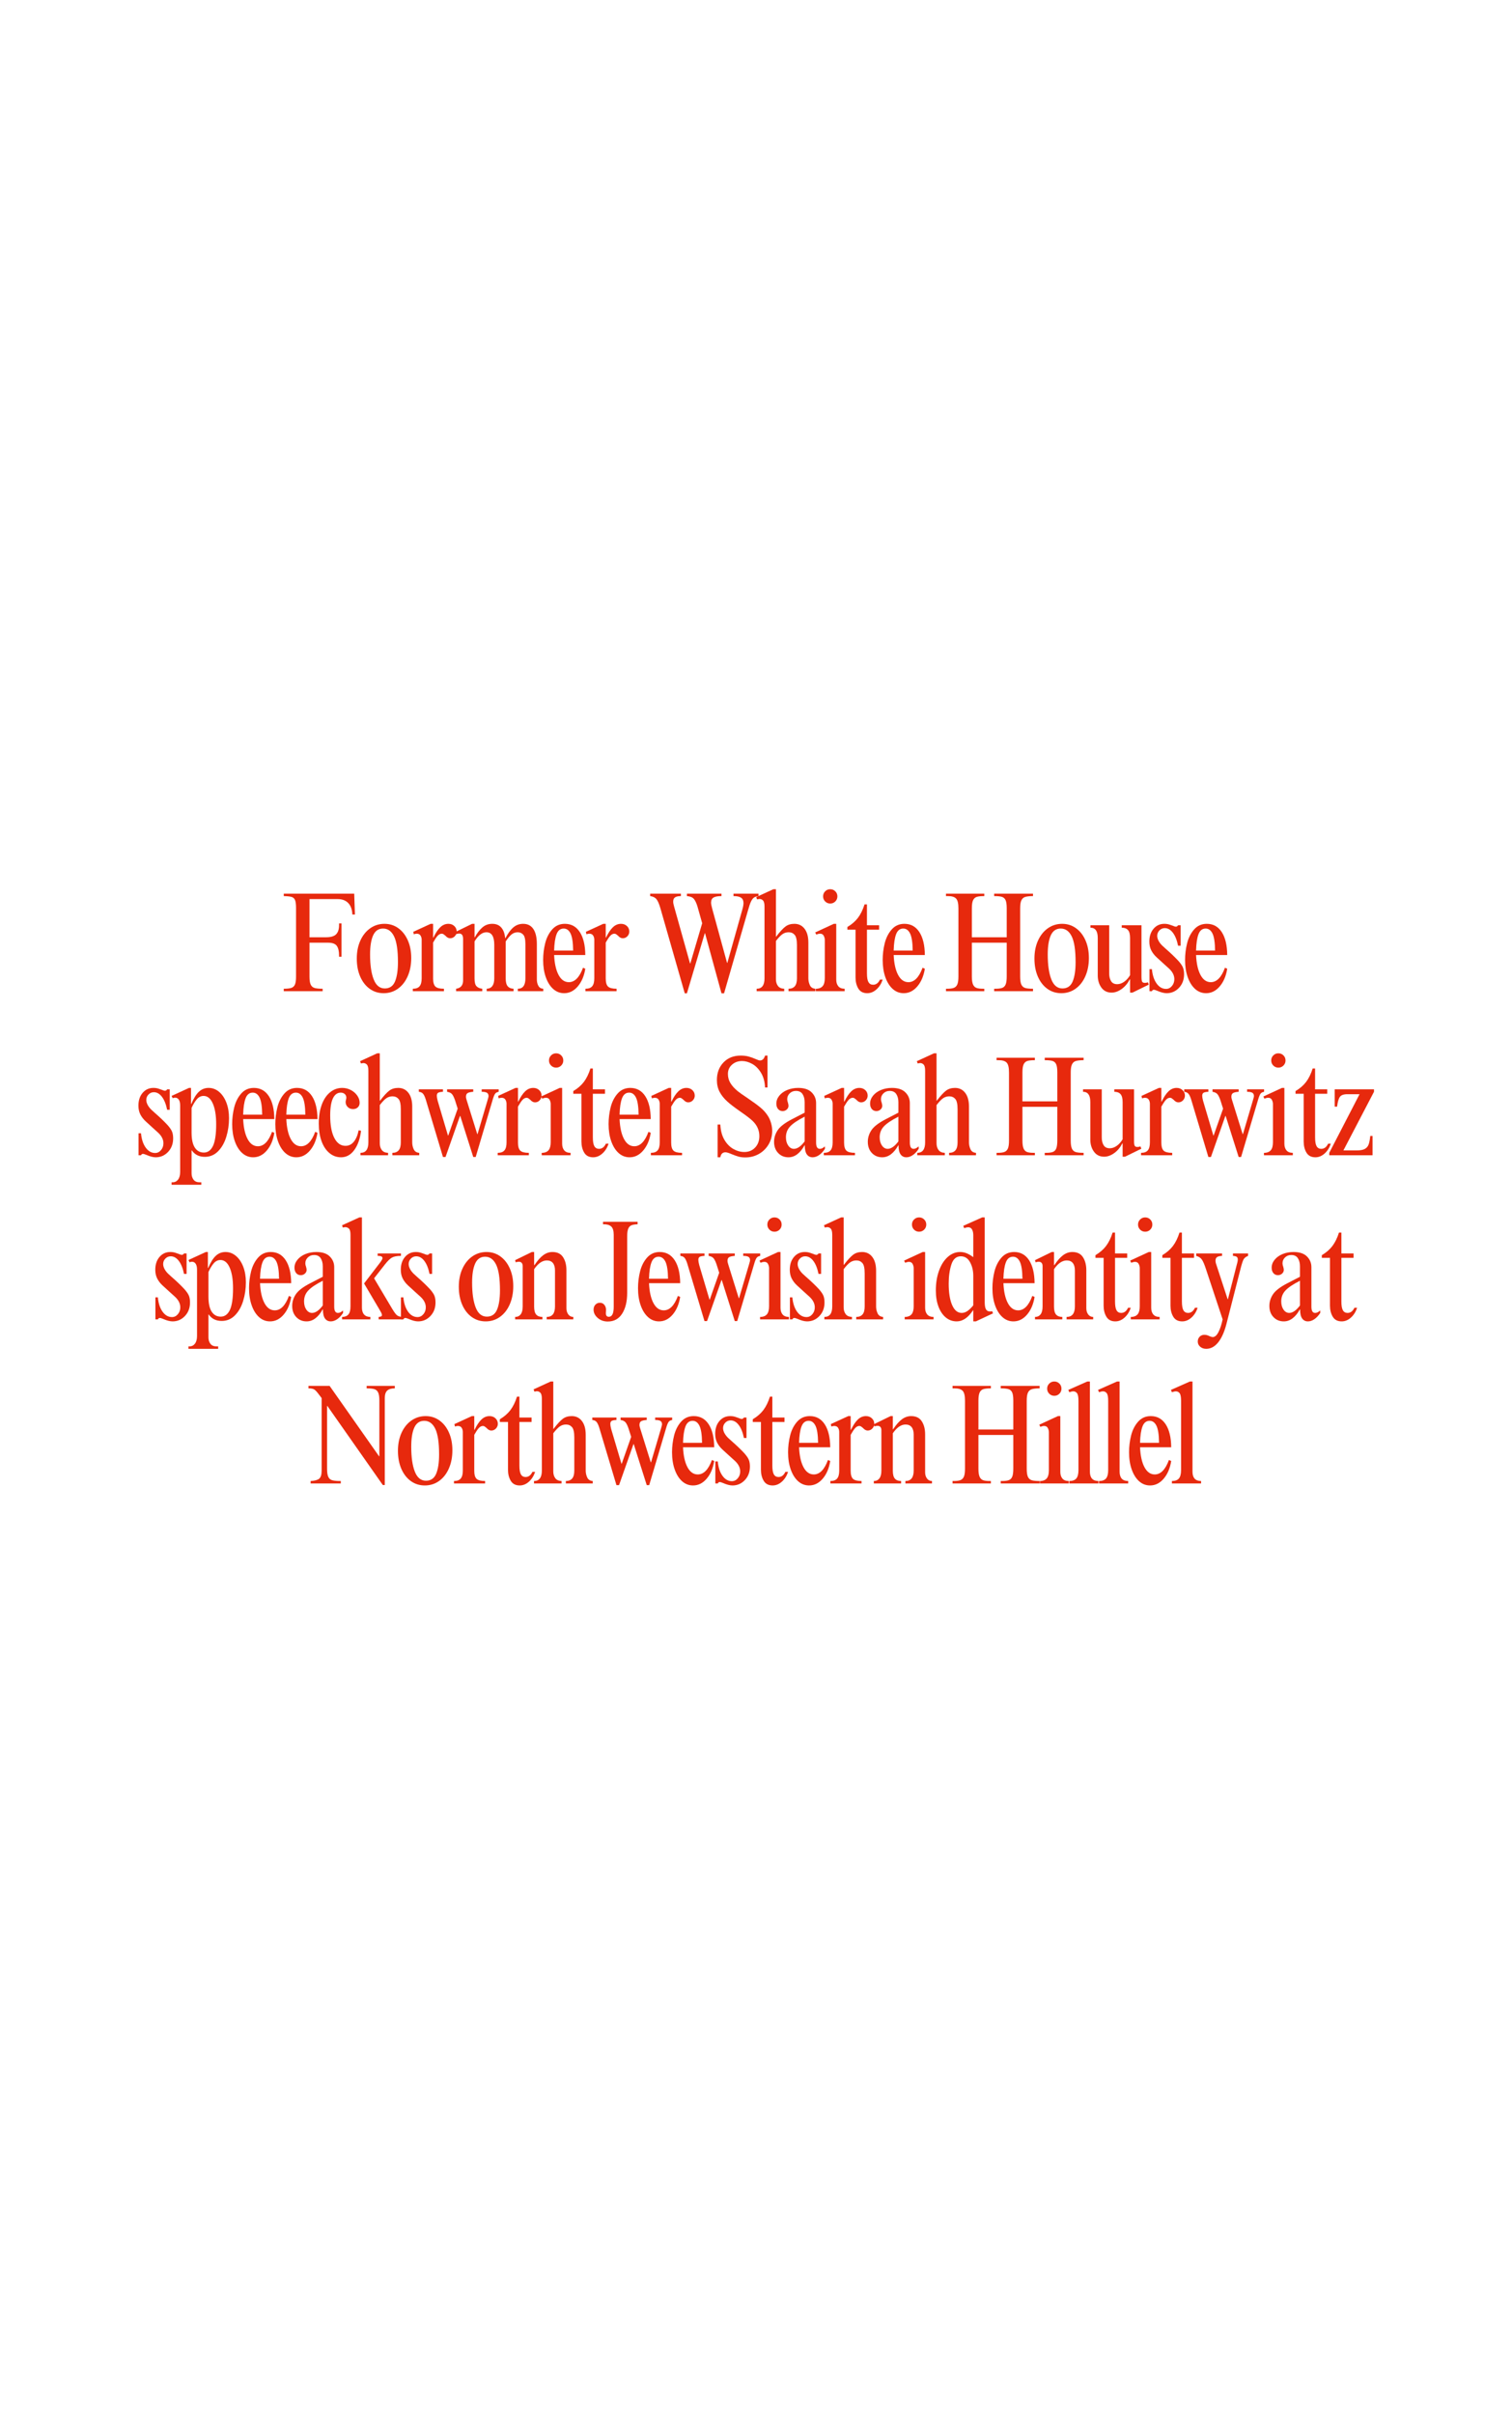 <?xml version="1.0" encoding="utf-8"?>
<svg xmlns="http://www.w3.org/2000/svg" height="2250" preserveAspectRatio="xMidYMid meet" version="1.0" viewBox="0 0 1057.5 1687.5" width="1410" zoomAndPan="magnify">
  <defs>
    <g/>
  </defs>
  <g fill="#e7290d" fill-opacity="1">
    <g transform="translate(196.267, 692.821)">
      <g>
        <path d="M 51.969 -53.578 L 50.172 -53.578 C 50.047 -57.035 49.098 -59.695 47.328 -61.562 C 45.555 -63.438 43.07 -64.375 39.875 -64.375 L 20.188 -64.375 L 20.188 -37.688 L 31.781 -37.688 C 35.113 -37.688 37.461 -38.383 38.828 -39.781 C 40.191 -41.176 40.875 -43.305 40.875 -46.172 L 40.875 -47.375 L 42.578 -47.375 L 42.578 -24.094 L 40.875 -24.094 L 40.875 -24.984 C 40.875 -27.984 40.344 -30.219 39.281 -31.688 C 38.219 -33.156 36.188 -33.891 33.188 -33.891 L 20.188 -33.891 L 20.188 -10.188 C 20.188 -7.656 20.469 -5.789 21.031 -4.594 C 21.602 -3.395 22.504 -2.613 23.734 -2.25 C 24.973 -1.883 26.859 -1.703 29.391 -1.703 L 29.391 0 L 2.203 0 L 2.203 -1.703 C 4.535 -1.703 6.301 -1.898 7.5 -2.297 C 8.695 -2.703 9.547 -3.504 10.047 -4.703 C 10.547 -5.898 10.797 -7.727 10.797 -10.188 L 10.797 -58.078 C 10.797 -60.672 10.562 -62.535 10.094 -63.672 C 9.625 -64.805 8.82 -65.539 7.688 -65.875 C 6.562 -66.207 4.734 -66.406 2.203 -66.469 L 2.203 -68.172 L 51.469 -68.172 Z M 51.969 -53.578"/>
      </g>
    </g>
  </g>
  <g fill="#e7290d" fill-opacity="1">
    <g transform="translate(246.242, 692.821)">
      <g>
        <path d="M 22.688 -47.078 C 26.289 -47.078 29.504 -46.062 32.328 -44.031 C 35.16 -42 37.375 -39.18 38.969 -35.578 C 40.57 -31.984 41.375 -27.852 41.375 -23.188 C 41.375 -18.457 40.555 -14.223 38.922 -10.484 C 37.297 -6.754 35.016 -3.836 32.078 -1.734 C 29.148 0.359 25.82 1.406 22.094 1.406 C 18.426 1.406 15.176 0.391 12.344 -1.641 C 9.508 -3.68 7.289 -6.531 5.688 -10.188 C 4.094 -13.852 3.297 -18.055 3.297 -22.797 C 3.297 -27.523 4.129 -31.719 5.797 -35.375 C 7.461 -39.039 9.758 -41.906 12.688 -43.969 C 15.625 -46.039 18.957 -47.078 22.688 -47.078 Z M 12.594 -25.688 C 12.594 -18.352 13.426 -12.555 15.094 -8.297 C 16.758 -4.035 19.359 -1.906 22.891 -1.906 C 26.285 -1.906 28.664 -3.535 30.031 -6.797 C 31.395 -10.055 32.078 -14.555 32.078 -20.297 C 32.078 -28.617 31.176 -34.613 29.375 -38.281 C 27.582 -41.945 25.02 -43.781 21.688 -43.781 C 18.488 -43.781 16.172 -42.195 14.734 -39.031 C 13.305 -35.863 12.594 -31.414 12.594 -25.688 Z M 12.594 -25.688"/>
      </g>
    </g>
  </g>
  <g fill="#e7290d" fill-opacity="1">
    <g transform="translate(286.821, 692.821)">
      <g>
        <path d="M 16.094 -47.078 L 16.094 -37.484 L 16.297 -37.484 C 17.828 -40.68 19.426 -43.078 21.094 -44.672 C 22.758 -46.273 24.656 -47.078 26.781 -47.078 C 28.445 -47.078 29.828 -46.562 30.922 -45.531 C 32.023 -44.5 32.578 -43.219 32.578 -41.688 C 32.578 -40.414 32.129 -39.312 31.234 -38.375 C 30.336 -37.445 29.254 -36.984 27.984 -36.984 C 26.848 -36.984 25.75 -37.582 24.688 -38.781 C 24.289 -39.113 23.891 -39.43 23.484 -39.734 C 23.086 -40.035 22.656 -40.188 22.188 -40.188 C 21.125 -40.188 20.141 -39.688 19.234 -38.688 C 18.336 -37.688 17.289 -36.117 16.094 -33.984 L 16.094 -8.891 C 16.094 -6.16 16.625 -4.281 17.688 -3.25 C 18.758 -2.219 20.758 -1.703 23.688 -1.703 L 23.688 0 L 1.906 0 L 1.906 -1.703 C 4.102 -1.703 5.68 -2.285 6.641 -3.453 C 7.609 -4.617 8.094 -6.469 8.094 -9 L 8.094 -35.984 C 8.094 -37.047 7.828 -38.008 7.297 -38.875 C 6.766 -39.75 5.863 -40.188 4.594 -40.188 C 4.062 -40.188 3.395 -40.051 2.594 -39.781 L 2.203 -41.484 L 14.391 -47.078 Z M 16.094 -47.078"/>
      </g>
    </g>
  </g>
  <g fill="#e7290d" fill-opacity="1">
    <g transform="translate(317.005, 692.821)">
      <g>
        <path d="M 14.891 -47.078 L 14.891 -37.688 L 15.094 -37.688 C 16.688 -40.613 18.453 -42.91 20.391 -44.578 C 22.328 -46.242 24.625 -47.078 27.281 -47.078 C 30.02 -47.078 32.141 -46.191 33.641 -44.422 C 35.141 -42.66 36.02 -40.211 36.281 -37.078 L 36.484 -37.078 C 38.285 -40.484 40.148 -43 42.078 -44.625 C 44.016 -46.258 46.281 -47.078 48.875 -47.078 C 52.008 -47.078 54.391 -45.875 56.016 -43.469 C 57.648 -41.07 58.469 -37.547 58.469 -32.891 L 58.469 -8.297 C 58.469 -6.492 58.832 -4.957 59.562 -3.688 C 60.301 -2.426 61.438 -1.766 62.969 -1.703 L 62.969 0 L 45.172 0 L 45.172 -1.703 C 48.703 -1.703 50.469 -4.133 50.469 -9 L 50.469 -32.781 C 50.469 -36.176 49.953 -38.426 48.922 -39.531 C 47.891 -40.633 46.609 -41.188 45.078 -41.188 C 43.547 -41.188 42.16 -40.719 40.922 -39.781 C 39.691 -38.844 38.281 -37.176 36.688 -34.781 L 36.688 -8.891 C 36.688 -6.359 37.148 -4.539 38.078 -3.438 C 39.016 -2.344 40.383 -1.766 42.188 -1.703 L 42.188 0 L 23.391 0 L 23.391 -1.703 C 26.922 -1.836 28.688 -4.27 28.688 -9 L 28.688 -32.391 C 28.688 -38.254 26.852 -41.188 23.188 -41.188 C 20.258 -41.188 17.492 -39.051 14.891 -34.781 L 14.891 -8.891 C 14.891 -6.223 15.352 -4.406 16.281 -3.438 C 17.219 -2.477 18.555 -1.898 20.297 -1.703 L 20.297 0 L 2 0 L 2 -1.703 C 5.258 -2.172 6.891 -4.133 6.891 -7.594 L 6.891 -36.484 C 6.891 -39.016 5.992 -40.281 4.203 -40.281 C 3.535 -40.281 2.801 -40.145 2 -39.875 L 1.5 -41.375 L 13.188 -47.078 Z M 14.891 -47.078"/>
      </g>
    </g>
  </g>
  <g fill="#e7290d" fill-opacity="1">
    <g transform="translate(377.374, 692.821)">
      <g>
        <path d="M 17.688 -47.078 C 22.156 -47.078 25.641 -45.16 28.141 -41.328 C 30.641 -37.492 31.922 -32.145 31.984 -25.281 L 10.188 -25.281 C 10.457 -19.352 11.492 -14.707 13.297 -11.344 C 15.098 -7.977 17.492 -6.297 20.484 -6.297 C 24.617 -6.297 27.922 -9.66 30.391 -16.391 L 31.984 -15.688 C 31.18 -10.625 29.43 -6.508 26.734 -3.344 C 24.035 -0.176 20.852 1.406 17.188 1.406 C 14.32 1.406 11.789 0.441 9.594 -1.484 C 7.395 -3.422 5.66 -6.156 4.391 -9.688 C 3.129 -13.227 2.5 -17.266 2.5 -21.797 C 2.5 -25.785 2.977 -29.695 3.938 -33.531 C 4.906 -37.363 6.539 -40.578 8.844 -43.172 C 11.145 -45.773 14.094 -47.078 17.688 -47.078 Z M 10.188 -28.391 L 23.484 -28.391 C 23.422 -33.984 22.82 -37.945 21.688 -40.281 C 20.551 -42.613 18.953 -43.781 16.891 -43.781 C 14.555 -43.781 12.891 -42.461 11.891 -39.828 C 10.891 -37.203 10.32 -33.391 10.188 -28.391 Z M 10.188 -28.391"/>
      </g>
    </g>
  </g>
  <g fill="#e7290d" fill-opacity="1">
    <g transform="translate(407.558, 692.821)">
      <g>
        <path d="M 16.094 -47.078 L 16.094 -37.484 L 16.297 -37.484 C 17.828 -40.68 19.426 -43.078 21.094 -44.672 C 22.758 -46.273 24.656 -47.078 26.781 -47.078 C 28.445 -47.078 29.828 -46.562 30.922 -45.531 C 32.023 -44.5 32.578 -43.219 32.578 -41.688 C 32.578 -40.414 32.129 -39.312 31.234 -38.375 C 30.336 -37.445 29.254 -36.984 27.984 -36.984 C 26.848 -36.984 25.75 -37.582 24.688 -38.781 C 24.289 -39.113 23.891 -39.43 23.484 -39.734 C 23.086 -40.035 22.656 -40.188 22.188 -40.188 C 21.125 -40.188 20.141 -39.688 19.234 -38.688 C 18.336 -37.688 17.289 -36.117 16.094 -33.984 L 16.094 -8.891 C 16.094 -6.16 16.625 -4.281 17.688 -3.25 C 18.758 -2.219 20.758 -1.703 23.688 -1.703 L 23.688 0 L 1.906 0 L 1.906 -1.703 C 4.102 -1.703 5.68 -2.285 6.641 -3.453 C 7.609 -4.617 8.094 -6.469 8.094 -9 L 8.094 -35.984 C 8.094 -37.047 7.828 -38.008 7.297 -38.875 C 6.766 -39.75 5.863 -40.188 4.594 -40.188 C 4.062 -40.188 3.395 -40.051 2.594 -39.781 L 2.203 -41.484 L 14.391 -47.078 Z M 16.094 -47.078"/>
      </g>
    </g>
  </g>
  <g fill="#e7290d" fill-opacity="1">
    <g transform="translate(437.743, 692.821)">
      <g/>
    </g>
  </g>
  <g fill="#e7290d" fill-opacity="1">
    <g transform="translate(452.535, 692.821)">
      <g>
        <path d="M 23.688 -66.469 C 21.883 -66.469 20.535 -66.18 19.641 -65.609 C 18.742 -65.047 18.297 -64.035 18.297 -62.578 C 18.297 -61.703 18.523 -60.5 18.984 -58.969 L 30.078 -19.391 L 30.281 -19.391 L 38.578 -47.484 L 35.281 -59.172 C 34.551 -61.566 33.719 -63.332 32.781 -64.469 C 31.852 -65.602 30.223 -66.27 27.891 -66.469 L 27.891 -68.172 L 52.078 -68.172 L 52.078 -66.469 C 49.547 -66.469 47.695 -66.133 46.531 -65.469 C 45.363 -64.801 44.781 -63.602 44.781 -61.875 C 44.781 -61.008 45.047 -59.609 45.578 -57.672 L 55.969 -19.797 L 56.172 -19.797 L 66.469 -56.375 C 67.133 -58.57 67.469 -60.305 67.469 -61.578 C 67.469 -63.305 66.914 -64.551 65.812 -65.312 C 64.719 -66.082 62.938 -66.469 60.469 -66.469 L 60.469 -68.172 L 77.969 -68.172 L 77.969 -66.469 C 76.695 -66.332 75.66 -66 74.859 -65.469 C 74.066 -64.938 73.352 -64.004 72.719 -62.672 C 72.082 -61.336 71.398 -59.336 70.672 -56.672 L 53.875 1.5 L 52.078 1.5 L 40.578 -40.484 L 40.375 -40.484 L 27.891 1.5 L 26.391 1.5 L 9.297 -58.172 C 8.43 -61.109 7.531 -63.156 6.594 -64.312 C 5.664 -65.477 4.203 -66.195 2.203 -66.469 L 2.203 -68.172 L 23.688 -68.172 Z M 23.688 -66.469"/>
      </g>
    </g>
  </g>
  <g fill="#e7290d" fill-opacity="1">
    <g transform="translate(527.497, 692.821)">
      <g>
        <path d="M 15.188 -38.078 L 15.391 -38.188 C 18.055 -41.645 20.223 -43.988 21.891 -45.219 C 23.555 -46.457 25.625 -47.078 28.094 -47.078 C 31.082 -47.078 33.457 -45.926 35.219 -43.625 C 36.988 -41.332 37.875 -38.117 37.875 -33.984 L 37.875 -9 C 37.875 -7.332 38.223 -5.734 38.922 -4.203 C 39.629 -2.672 40.914 -1.836 42.781 -1.703 L 42.781 0 L 23.984 0 L 23.984 -1.703 C 25.922 -1.703 27.391 -2.285 28.391 -3.453 C 29.391 -4.617 29.891 -6.469 29.891 -9 L 29.891 -32.188 C 29.891 -35.781 29.352 -38.176 28.281 -39.375 C 27.219 -40.582 25.82 -41.188 24.094 -41.188 C 22.488 -41.188 21.051 -40.75 19.781 -39.875 C 18.52 -39.008 16.988 -37.41 15.188 -35.078 L 15.188 -8.391 C 15.188 -6.523 15.648 -4.957 16.578 -3.688 C 17.516 -2.426 18.984 -1.766 20.984 -1.703 L 20.984 0 L 1.703 0 L 1.703 -1.703 C 5.367 -1.703 7.203 -4.133 7.203 -9 L 7.203 -59.078 C 7.203 -61.203 6.867 -62.629 6.203 -63.359 C 5.535 -64.098 4.664 -64.469 3.594 -64.469 C 3.457 -64.469 2.926 -64.367 2 -64.172 L 1.406 -65.766 L 13.391 -71.266 L 15.188 -71.266 Z M 15.188 -38.078"/>
      </g>
    </g>
  </g>
  <g fill="#e7290d" fill-opacity="1">
    <g transform="translate(568.076, 692.821)">
      <g>
        <path d="M 12.594 -71.266 C 13.988 -71.266 15.172 -70.781 16.141 -69.812 C 17.109 -68.852 17.594 -67.672 17.594 -66.266 C 17.594 -64.867 17.109 -63.688 16.141 -62.719 C 15.172 -61.75 13.988 -61.266 12.594 -61.266 C 11.195 -61.266 10.016 -61.75 9.047 -62.719 C 8.078 -63.688 7.594 -64.867 7.594 -66.266 C 7.594 -67.672 8.078 -68.852 9.047 -69.812 C 10.016 -70.781 11.195 -71.266 12.594 -71.266 Z M 16.797 -8.094 C 16.797 -6.164 17.273 -4.617 18.234 -3.453 C 19.203 -2.285 20.688 -1.703 22.688 -1.703 L 22.688 0 L 2.5 0 L 2.5 -1.703 L 3.203 -1.703 C 5.066 -1.836 6.461 -2.484 7.391 -3.641 C 8.328 -4.805 8.797 -6.66 8.797 -9.203 L 8.797 -35.781 C 8.797 -36.781 8.547 -37.766 8.047 -38.734 C 7.547 -39.703 6.695 -40.188 5.5 -40.188 C 4.758 -40.188 3.859 -39.984 2.797 -39.578 L 2.094 -41.078 L 15.094 -47.078 L 16.797 -47.078 Z M 16.797 -8.094"/>
      </g>
    </g>
  </g>
  <g fill="#e7290d" fill-opacity="1">
    <g transform="translate(588.865, 692.821)">
      <g>
        <path d="M 15.797 -60.672 L 17.484 -60.672 L 17.484 -46.078 L 25.984 -46.078 L 25.984 -42.984 L 17.484 -42.984 L 17.484 -12.5 C 17.484 -9.633 17.832 -7.582 18.531 -6.344 C 19.238 -5.113 20.328 -4.5 21.797 -4.5 C 23.859 -4.5 25.457 -5.695 26.594 -8.094 L 28.484 -8.094 C 27.555 -5.289 26.109 -3.004 24.141 -1.234 C 22.172 0.523 20.02 1.406 17.688 1.406 C 14.82 1.406 12.738 0.32 11.438 -1.844 C 10.145 -4.008 9.5 -6.594 9.5 -9.594 L 9.5 -42.984 L 3.797 -42.984 L 3.797 -44.875 C 6.859 -46.676 9.32 -48.805 11.188 -51.266 C 13.062 -53.734 14.598 -56.867 15.797 -60.672 Z M 15.797 -60.672"/>
      </g>
    </g>
  </g>
  <g fill="#e7290d" fill-opacity="1">
    <g transform="translate(614.852, 692.821)">
      <g>
        <path d="M 17.688 -47.078 C 22.156 -47.078 25.641 -45.16 28.141 -41.328 C 30.641 -37.492 31.922 -32.145 31.984 -25.281 L 10.188 -25.281 C 10.457 -19.352 11.492 -14.707 13.297 -11.344 C 15.098 -7.977 17.492 -6.297 20.484 -6.297 C 24.617 -6.297 27.922 -9.66 30.391 -16.391 L 31.984 -15.688 C 31.18 -10.625 29.43 -6.508 26.734 -3.344 C 24.035 -0.176 20.852 1.406 17.188 1.406 C 14.32 1.406 11.789 0.441 9.594 -1.484 C 7.395 -3.422 5.66 -6.156 4.391 -9.688 C 3.129 -13.227 2.5 -17.266 2.5 -21.797 C 2.5 -25.785 2.977 -29.695 3.938 -33.531 C 4.906 -37.363 6.539 -40.578 8.844 -43.172 C 11.145 -45.773 14.094 -47.078 17.688 -47.078 Z M 10.188 -28.391 L 23.484 -28.391 C 23.422 -33.984 22.82 -37.945 21.688 -40.281 C 20.551 -42.613 18.953 -43.781 16.891 -43.781 C 14.555 -43.781 12.891 -42.461 11.891 -39.828 C 10.891 -37.203 10.32 -33.391 10.188 -28.391 Z M 10.188 -28.391"/>
      </g>
    </g>
  </g>
  <g fill="#e7290d" fill-opacity="1">
    <g transform="translate(645.036, 692.821)">
      <g/>
    </g>
  </g>
  <g fill="#e7290d" fill-opacity="1">
    <g transform="translate(659.828, 692.821)">
      <g>
        <path d="M 28.594 -66.469 C 26.258 -66.469 24.508 -66.285 23.344 -65.922 C 22.176 -65.555 21.305 -64.77 20.734 -63.562 C 20.172 -62.363 19.891 -60.469 19.891 -57.875 L 19.891 -37.688 L 44.281 -37.688 L 44.281 -57.969 C 44.281 -60.57 44.016 -62.457 43.484 -63.625 C 42.953 -64.789 42.102 -65.555 40.938 -65.922 C 39.77 -66.285 37.953 -66.469 35.484 -66.469 L 35.484 -68.172 L 62.672 -68.172 L 62.672 -66.469 L 61.969 -66.469 C 59.77 -66.406 58.117 -66.188 57.016 -65.812 C 55.922 -65.445 55.086 -64.664 54.516 -63.469 C 53.953 -62.27 53.672 -60.406 53.672 -57.875 L 53.672 -10.297 C 53.672 -7.691 53.953 -5.789 54.516 -4.594 C 55.086 -3.395 55.973 -2.613 57.172 -2.25 C 58.367 -1.883 60.203 -1.703 62.672 -1.703 L 62.672 0 L 35.484 0 L 35.484 -1.703 L 36.391 -1.703 C 38.516 -1.703 40.125 -1.914 41.219 -2.344 C 42.32 -2.781 43.109 -3.613 43.578 -4.844 C 44.047 -6.082 44.281 -7.898 44.281 -10.297 L 44.281 -33.891 L 19.891 -33.891 L 19.891 -10.297 C 19.891 -7.898 20.141 -6.082 20.641 -4.844 C 21.141 -3.613 21.922 -2.781 22.984 -2.344 C 24.055 -1.914 25.625 -1.703 27.688 -1.703 L 28.594 -1.703 L 28.594 0 L 1.797 0 L 1.797 -1.703 L 2.703 -1.703 C 4.703 -1.703 6.25 -1.914 7.344 -2.344 C 8.445 -2.781 9.25 -3.598 9.75 -4.797 C 10.25 -5.992 10.5 -7.828 10.5 -10.297 L 10.5 -57.875 C 10.5 -61.344 9.945 -63.641 8.844 -64.766 C 7.75 -65.898 5.867 -66.469 3.203 -66.469 L 1.797 -66.469 L 1.797 -68.172 L 28.594 -68.172 Z M 28.594 -66.469"/>
      </g>
    </g>
  </g>
  <g fill="#e7290d" fill-opacity="1">
    <g transform="translate(720.197, 692.821)">
      <g>
        <path d="M 22.688 -47.078 C 26.289 -47.078 29.504 -46.062 32.328 -44.031 C 35.16 -42 37.375 -39.18 38.969 -35.578 C 40.57 -31.984 41.375 -27.852 41.375 -23.188 C 41.375 -18.457 40.555 -14.223 38.922 -10.484 C 37.297 -6.754 35.016 -3.836 32.078 -1.734 C 29.148 0.359 25.82 1.406 22.094 1.406 C 18.426 1.406 15.176 0.391 12.344 -1.641 C 9.508 -3.68 7.289 -6.531 5.688 -10.188 C 4.094 -13.852 3.297 -18.055 3.297 -22.797 C 3.297 -27.523 4.129 -31.719 5.797 -35.375 C 7.461 -39.039 9.758 -41.906 12.688 -43.969 C 15.625 -46.039 18.957 -47.078 22.688 -47.078 Z M 12.594 -25.688 C 12.594 -18.352 13.426 -12.555 15.094 -8.297 C 16.758 -4.035 19.359 -1.906 22.891 -1.906 C 26.285 -1.906 28.664 -3.535 30.031 -6.797 C 31.395 -10.055 32.078 -14.555 32.078 -20.297 C 32.078 -28.617 31.176 -34.613 29.375 -38.281 C 27.582 -41.945 25.02 -43.781 21.688 -43.781 C 18.488 -43.781 16.172 -42.195 14.734 -39.031 C 13.305 -35.863 12.594 -31.414 12.594 -25.688 Z M 12.594 -25.688"/>
      </g>
    </g>
  </g>
  <g fill="#e7290d" fill-opacity="1">
    <g transform="translate(760.776, 692.821)">
      <g>
        <path d="M 15 -12.391 C 15 -10.266 15.43 -8.484 16.297 -7.047 C 17.16 -5.609 18.594 -4.891 20.594 -4.891 C 22.258 -4.891 23.891 -5.457 25.484 -6.594 C 27.086 -7.727 28.457 -9.258 29.594 -11.188 L 29.594 -37.188 C 29.594 -39.781 29.109 -41.625 28.141 -42.719 C 27.172 -43.82 25.719 -44.375 23.781 -44.375 L 23.781 -46.078 L 37.578 -46.078 L 37.578 -10.094 C 37.578 -8.289 37.742 -7.125 38.078 -6.594 C 38.41 -6.062 39.047 -5.797 39.984 -5.797 C 40.578 -5.797 41.273 -5.93 42.078 -6.203 L 42.688 -4.594 L 31.281 1 L 29.594 1 L 29.594 -8.297 L 29.391 -8.297 C 27.922 -5.43 26.02 -3.164 23.688 -1.5 C 21.352 0.164 19.02 1 16.688 1 C 13.625 1 11.242 -0.164 9.547 -2.5 C 7.848 -4.832 7 -7.664 7 -11 L 7 -37.188 C 7 -41.977 5.301 -44.375 1.906 -44.375 L 1.906 -46.078 L 15 -46.078 Z M 15 -12.391"/>
      </g>
    </g>
  </g>
  <g fill="#e7290d" fill-opacity="1">
    <g transform="translate(801.355, 692.821)">
      <g>
        <path d="M 13 -47.078 C 14.395 -47.078 15.656 -46.875 16.781 -46.469 C 17.914 -46.07 18.586 -45.844 18.797 -45.781 C 19.859 -45.312 20.586 -45.078 20.984 -45.078 C 21.648 -45.078 22.188 -45.41 22.594 -46.078 L 24.391 -46.078 L 24.391 -31.781 L 22.594 -31.781 C 21.789 -35.719 20.57 -38.75 18.938 -40.875 C 17.312 -43.008 15.43 -44.078 13.297 -44.078 C 11.828 -44.078 10.578 -43.539 9.547 -42.469 C 8.516 -41.406 8 -40.145 8 -38.688 C 8 -37.613 8.297 -36.492 8.891 -35.328 C 9.492 -34.16 10.328 -33.047 11.391 -31.984 L 13.797 -29.781 C 17.328 -26.719 20.359 -23.82 22.891 -21.094 C 24.484 -19.289 25.531 -17.754 26.031 -16.484 C 26.531 -15.223 26.781 -13.66 26.781 -11.797 C 26.781 -7.992 25.598 -4.844 23.234 -2.344 C 20.867 0.156 17.988 1.406 14.594 1.406 C 12.789 1.406 10.594 0.836 8 -0.297 C 6.863 -0.766 6.098 -1 5.703 -1 C 5.367 -1 5.066 -0.898 4.797 -0.703 C 4.523 -0.504 4.391 -0.27 4.391 0 L 2.594 0 L 2.594 -15.391 L 4.297 -15.391 C 4.691 -11.191 5.789 -7.844 7.594 -5.344 C 9.395 -2.844 11.594 -1.594 14.188 -1.594 C 15.789 -1.594 17.156 -2.258 18.281 -3.594 C 19.414 -4.926 19.984 -6.523 19.984 -8.391 C 19.984 -10.992 18.785 -13.426 16.391 -15.688 L 12.297 -19.391 L 7.594 -23.688 C 6 -25.156 4.75 -26.77 3.844 -28.531 C 2.945 -30.301 2.5 -32.352 2.5 -34.688 C 2.5 -38.352 3.477 -41.332 5.438 -43.625 C 7.406 -45.926 9.926 -47.078 13 -47.078 Z M 13 -47.078"/>
      </g>
    </g>
  </g>
  <g fill="#e7290d" fill-opacity="1">
    <g transform="translate(826.343, 692.821)">
      <g>
        <path d="M 17.688 -47.078 C 22.156 -47.078 25.641 -45.16 28.141 -41.328 C 30.641 -37.492 31.922 -32.145 31.984 -25.281 L 10.188 -25.281 C 10.457 -19.352 11.492 -14.707 13.297 -11.344 C 15.098 -7.977 17.492 -6.297 20.484 -6.297 C 24.617 -6.297 27.922 -9.66 30.391 -16.391 L 31.984 -15.688 C 31.18 -10.625 29.43 -6.508 26.734 -3.344 C 24.035 -0.176 20.852 1.406 17.188 1.406 C 14.32 1.406 11.789 0.441 9.594 -1.484 C 7.395 -3.422 5.66 -6.156 4.391 -9.688 C 3.129 -13.227 2.5 -17.266 2.5 -21.797 C 2.5 -25.785 2.977 -29.695 3.938 -33.531 C 4.906 -37.363 6.539 -40.578 8.844 -43.172 C 11.145 -45.773 14.094 -47.078 17.688 -47.078 Z M 10.188 -28.391 L 23.484 -28.391 C 23.422 -33.984 22.82 -37.945 21.688 -40.281 C 20.551 -42.613 18.953 -43.781 16.891 -43.781 C 14.555 -43.781 12.891 -42.461 11.891 -39.828 C 10.891 -37.203 10.32 -33.391 10.188 -28.391 Z M 10.188 -28.391"/>
      </g>
    </g>
  </g>
  <g fill="#e7290d" fill-opacity="1">
    <g transform="translate(94.315, 807.517)">
      <g>
        <path d="M 13 -47.078 C 14.395 -47.078 15.656 -46.875 16.781 -46.469 C 17.914 -46.07 18.586 -45.844 18.797 -45.781 C 19.859 -45.312 20.586 -45.078 20.984 -45.078 C 21.648 -45.078 22.188 -45.41 22.594 -46.078 L 24.391 -46.078 L 24.391 -31.781 L 22.594 -31.781 C 21.789 -35.719 20.57 -38.75 18.938 -40.875 C 17.312 -43.008 15.43 -44.078 13.297 -44.078 C 11.828 -44.078 10.578 -43.539 9.547 -42.469 C 8.516 -41.406 8 -40.145 8 -38.688 C 8 -37.613 8.297 -36.492 8.891 -35.328 C 9.492 -34.16 10.328 -33.047 11.391 -31.984 L 13.797 -29.781 C 17.328 -26.719 20.359 -23.82 22.891 -21.094 C 24.484 -19.289 25.531 -17.754 26.031 -16.484 C 26.531 -15.223 26.781 -13.66 26.781 -11.797 C 26.781 -7.992 25.598 -4.844 23.234 -2.344 C 20.867 0.156 17.988 1.406 14.594 1.406 C 12.789 1.406 10.594 0.836 8 -0.297 C 6.863 -0.766 6.098 -1 5.703 -1 C 5.367 -1 5.066 -0.898 4.797 -0.703 C 4.523 -0.504 4.391 -0.27 4.391 0 L 2.594 0 L 2.594 -15.391 L 4.297 -15.391 C 4.691 -11.191 5.789 -7.844 7.594 -5.344 C 9.395 -2.844 11.594 -1.594 14.188 -1.594 C 15.789 -1.594 17.156 -2.258 18.281 -3.594 C 19.414 -4.926 19.984 -6.523 19.984 -8.391 C 19.984 -10.992 18.785 -13.426 16.391 -15.688 L 12.297 -19.391 L 7.594 -23.688 C 6 -25.156 4.75 -26.77 3.844 -28.531 C 2.945 -30.301 2.5 -32.352 2.5 -34.688 C 2.5 -38.352 3.477 -41.332 5.438 -43.625 C 7.406 -45.926 9.926 -47.078 13 -47.078 Z M 13 -47.078"/>
      </g>
    </g>
  </g>
  <g fill="#e7290d" fill-opacity="1">
    <g transform="translate(119.303, 807.517)">
      <g>
        <path d="M 14.5 -35.891 C 16.156 -39.816 17.93 -42.66 19.828 -44.422 C 21.734 -46.191 23.988 -47.078 26.594 -47.078 C 29.32 -47.078 31.77 -46.16 33.938 -44.328 C 36.102 -42.492 37.801 -39.977 39.031 -36.781 C 40.258 -33.582 40.875 -29.953 40.875 -25.891 C 40.875 -21.359 40.238 -17.023 38.969 -12.891 C 37.707 -8.766 35.797 -5.398 33.234 -2.797 C 30.672 -0.203 27.586 1.094 23.984 1.094 C 19.984 1.094 16.953 -0.398 14.891 -3.391 L 14.688 -3.391 L 14.688 12.594 C 14.688 14.32 15.133 15.801 16.031 17.031 C 16.938 18.27 18.359 18.891 20.297 18.891 L 21.484 18.891 L 21.484 20.594 L 0.703 20.594 L 0.703 18.891 L 1.406 18.891 C 3 18.891 4.281 18.254 5.25 16.984 C 6.219 15.723 6.703 13.926 6.703 11.594 L 6.703 -34.781 C 6.703 -36.582 6.383 -37.945 5.75 -38.875 C 5.113 -39.812 4.227 -40.281 3.094 -40.281 C 2.633 -40.281 2.102 -40.145 1.5 -39.875 L 0.703 -41.484 L 12.891 -47.078 L 14.297 -47.078 L 14.297 -35.891 Z M 14.688 -33.078 L 14.688 -15.891 C 14.688 -11.223 15.438 -7.723 16.938 -5.391 C 18.438 -3.066 20.555 -1.906 23.297 -1.906 C 26.086 -1.906 28.219 -3.469 29.688 -6.594 C 31.156 -9.727 31.891 -14.758 31.891 -21.688 C 31.891 -27.82 31.102 -32.656 29.531 -36.188 C 27.969 -39.719 25.82 -41.484 23.094 -41.484 C 21.227 -41.484 19.629 -40.68 18.297 -39.078 C 16.961 -37.484 15.758 -35.484 14.688 -33.078 Z M 14.688 -33.078"/>
      </g>
    </g>
  </g>
  <g fill="#e7290d" fill-opacity="1">
    <g transform="translate(159.882, 807.517)">
      <g>
        <path d="M 17.688 -47.078 C 22.156 -47.078 25.641 -45.16 28.141 -41.328 C 30.641 -37.492 31.922 -32.145 31.984 -25.281 L 10.188 -25.281 C 10.457 -19.352 11.492 -14.707 13.297 -11.344 C 15.098 -7.977 17.492 -6.297 20.484 -6.297 C 24.617 -6.297 27.922 -9.66 30.391 -16.391 L 31.984 -15.688 C 31.18 -10.625 29.43 -6.508 26.734 -3.344 C 24.035 -0.176 20.852 1.406 17.188 1.406 C 14.32 1.406 11.789 0.441 9.594 -1.484 C 7.395 -3.422 5.66 -6.156 4.391 -9.688 C 3.129 -13.227 2.5 -17.266 2.5 -21.797 C 2.5 -25.785 2.977 -29.695 3.938 -33.531 C 4.906 -37.363 6.539 -40.578 8.844 -43.172 C 11.145 -45.773 14.094 -47.078 17.688 -47.078 Z M 10.188 -28.391 L 23.484 -28.391 C 23.422 -33.984 22.82 -37.945 21.688 -40.281 C 20.551 -42.613 18.953 -43.781 16.891 -43.781 C 14.555 -43.781 12.891 -42.461 11.891 -39.828 C 10.891 -37.203 10.32 -33.391 10.188 -28.391 Z M 10.188 -28.391"/>
      </g>
    </g>
  </g>
  <g fill="#e7290d" fill-opacity="1">
    <g transform="translate(190.066, 807.517)">
      <g>
        <path d="M 17.688 -47.078 C 22.156 -47.078 25.641 -45.16 28.141 -41.328 C 30.641 -37.492 31.922 -32.145 31.984 -25.281 L 10.188 -25.281 C 10.457 -19.352 11.492 -14.707 13.297 -11.344 C 15.098 -7.977 17.492 -6.297 20.484 -6.297 C 24.617 -6.297 27.922 -9.66 30.391 -16.391 L 31.984 -15.688 C 31.18 -10.625 29.43 -6.508 26.734 -3.344 C 24.035 -0.176 20.852 1.406 17.188 1.406 C 14.32 1.406 11.789 0.441 9.594 -1.484 C 7.395 -3.422 5.66 -6.156 4.391 -9.688 C 3.129 -13.227 2.5 -17.266 2.5 -21.797 C 2.5 -25.785 2.977 -29.695 3.938 -33.531 C 4.906 -37.363 6.539 -40.578 8.844 -43.172 C 11.145 -45.773 14.094 -47.078 17.688 -47.078 Z M 10.188 -28.391 L 23.484 -28.391 C 23.422 -33.984 22.82 -37.945 21.688 -40.281 C 20.551 -42.613 18.953 -43.781 16.891 -43.781 C 14.555 -43.781 12.891 -42.461 11.891 -39.828 C 10.891 -37.203 10.32 -33.391 10.188 -28.391 Z M 10.188 -28.391"/>
      </g>
    </g>
  </g>
  <g fill="#e7290d" fill-opacity="1">
    <g transform="translate(220.25, 807.517)">
      <g>
        <path d="M 19.094 -47.078 C 21.227 -47.078 23.227 -46.594 25.094 -45.625 C 26.957 -44.656 28.453 -43.367 29.578 -41.766 C 30.711 -40.172 31.281 -38.477 31.281 -36.688 C 31.281 -35.352 30.848 -34.285 29.984 -33.484 C 29.117 -32.68 28.02 -32.281 26.688 -32.281 C 25.156 -32.281 23.906 -32.766 22.938 -33.734 C 21.969 -34.703 21.484 -35.883 21.484 -37.281 C 21.484 -37.613 21.566 -38.098 21.734 -38.734 C 21.898 -39.367 21.984 -39.883 21.984 -40.281 C 21.984 -41.281 21.617 -42.113 20.891 -42.781 C 20.16 -43.445 19.227 -43.781 18.094 -43.781 C 15.695 -43.781 13.863 -42.445 12.594 -39.781 C 11.32 -37.113 10.688 -33.113 10.688 -27.781 C 10.688 -21.125 11.633 -15.926 13.531 -12.188 C 15.438 -8.457 18.055 -6.594 21.391 -6.594 C 23.723 -6.594 25.672 -7.555 27.234 -9.484 C 28.805 -11.422 29.922 -14.086 30.578 -17.484 L 32.281 -17.094 C 31.551 -11.426 29.953 -6.926 27.484 -3.594 C 25.016 -0.258 21.953 1.406 18.297 1.406 C 15.223 1.406 12.504 0.422 10.141 -1.547 C 7.773 -3.516 5.941 -6.281 4.641 -9.844 C 3.348 -13.406 2.703 -17.52 2.703 -22.188 C 2.703 -27.125 3.383 -31.473 4.75 -35.234 C 6.113 -38.992 8.047 -41.906 10.547 -43.969 C 13.047 -46.039 15.895 -47.078 19.094 -47.078 Z M 19.094 -47.078"/>
      </g>
    </g>
  </g>
  <g fill="#e7290d" fill-opacity="1">
    <g transform="translate(250.435, 807.517)">
      <g>
        <path d="M 15.188 -38.078 L 15.391 -38.188 C 18.055 -41.645 20.223 -43.988 21.891 -45.219 C 23.555 -46.457 25.625 -47.078 28.094 -47.078 C 31.082 -47.078 33.457 -45.926 35.219 -43.625 C 36.988 -41.332 37.875 -38.117 37.875 -33.984 L 37.875 -9 C 37.875 -7.332 38.223 -5.734 38.922 -4.203 C 39.629 -2.672 40.914 -1.836 42.781 -1.703 L 42.781 0 L 23.984 0 L 23.984 -1.703 C 25.922 -1.703 27.391 -2.285 28.391 -3.453 C 29.391 -4.617 29.891 -6.469 29.891 -9 L 29.891 -32.188 C 29.891 -35.781 29.352 -38.176 28.281 -39.375 C 27.219 -40.582 25.82 -41.188 24.094 -41.188 C 22.488 -41.188 21.051 -40.75 19.781 -39.875 C 18.52 -39.008 16.988 -37.41 15.188 -35.078 L 15.188 -8.391 C 15.188 -6.523 15.648 -4.957 16.578 -3.688 C 17.516 -2.426 18.984 -1.766 20.984 -1.703 L 20.984 0 L 1.703 0 L 1.703 -1.703 C 5.367 -1.703 7.203 -4.133 7.203 -9 L 7.203 -59.078 C 7.203 -61.203 6.867 -62.629 6.203 -63.359 C 5.535 -64.098 4.664 -64.469 3.594 -64.469 C 3.457 -64.469 2.926 -64.367 2 -64.172 L 1.406 -65.766 L 13.391 -71.266 L 15.188 -71.266 Z M 15.188 -38.078"/>
      </g>
    </g>
  </g>
  <g fill="#e7290d" fill-opacity="1">
    <g transform="translate(291.014, 807.517)">
      <g>
        <path d="M 18.797 -44.375 C 17.266 -44.312 16.164 -44.098 15.5 -43.734 C 14.832 -43.367 14.5 -42.648 14.5 -41.578 C 14.5 -40.773 14.695 -39.609 15.094 -38.078 L 22.297 -13.797 L 22.484 -13.797 L 29.094 -32.578 L 27.188 -38.578 C 26.457 -40.648 25.738 -42.066 25.031 -42.828 C 24.332 -43.598 23.219 -44.113 21.688 -44.375 L 21.688 -46.078 L 39.984 -46.078 L 39.984 -44.375 C 38.117 -44.238 36.801 -43.938 36.031 -43.469 C 35.27 -43.008 34.891 -42.145 34.891 -40.875 C 34.891 -40.414 34.973 -39.914 35.141 -39.375 C 35.305 -38.844 35.391 -38.547 35.391 -38.484 L 42.781 -14.797 L 42.984 -14.797 L 49.984 -38.484 C 50.109 -38.953 50.254 -39.469 50.422 -40.031 C 50.586 -40.594 50.672 -41.039 50.672 -41.375 C 50.672 -42.445 50.305 -43.211 49.578 -43.672 C 48.848 -44.141 47.613 -44.375 45.875 -44.375 L 45.875 -46.078 L 57.766 -46.078 L 57.766 -44.375 C 56.566 -44.176 55.703 -43.676 55.172 -42.875 C 54.641 -42.082 54.07 -40.617 53.469 -38.484 L 41.688 1.203 L 39.984 1.203 L 30.891 -27.484 L 30.688 -27.484 L 20.594 1.203 L 18.797 1.203 L 6.797 -38.875 C 6.191 -40.812 5.555 -42.176 4.891 -42.969 C 4.223 -43.77 3.227 -44.238 1.906 -44.375 L 1.906 -46.078 L 18.797 -46.078 Z M 18.797 -44.375"/>
      </g>
    </g>
  </g>
  <g fill="#e7290d" fill-opacity="1">
    <g transform="translate(346.186, 807.517)">
      <g>
        <path d="M 16.094 -47.078 L 16.094 -37.484 L 16.297 -37.484 C 17.828 -40.68 19.426 -43.078 21.094 -44.672 C 22.758 -46.273 24.656 -47.078 26.781 -47.078 C 28.445 -47.078 29.828 -46.562 30.922 -45.531 C 32.023 -44.5 32.578 -43.219 32.578 -41.688 C 32.578 -40.414 32.129 -39.312 31.234 -38.375 C 30.336 -37.445 29.254 -36.984 27.984 -36.984 C 26.848 -36.984 25.75 -37.582 24.688 -38.781 C 24.289 -39.113 23.891 -39.43 23.484 -39.734 C 23.086 -40.035 22.656 -40.188 22.188 -40.188 C 21.125 -40.188 20.141 -39.688 19.234 -38.688 C 18.336 -37.688 17.289 -36.117 16.094 -33.984 L 16.094 -8.891 C 16.094 -6.16 16.625 -4.281 17.688 -3.25 C 18.758 -2.219 20.758 -1.703 23.688 -1.703 L 23.688 0 L 1.906 0 L 1.906 -1.703 C 4.102 -1.703 5.68 -2.285 6.641 -3.453 C 7.609 -4.617 8.094 -6.469 8.094 -9 L 8.094 -35.984 C 8.094 -37.047 7.828 -38.008 7.297 -38.875 C 6.766 -39.75 5.863 -40.188 4.594 -40.188 C 4.062 -40.188 3.395 -40.051 2.594 -39.781 L 2.203 -41.484 L 14.391 -47.078 Z M 16.094 -47.078"/>
      </g>
    </g>
  </g>
  <g fill="#e7290d" fill-opacity="1">
    <g transform="translate(376.37, 807.517)">
      <g>
        <path d="M 12.594 -71.266 C 13.988 -71.266 15.172 -70.781 16.141 -69.812 C 17.109 -68.852 17.594 -67.672 17.594 -66.266 C 17.594 -64.867 17.109 -63.688 16.141 -62.719 C 15.172 -61.75 13.988 -61.266 12.594 -61.266 C 11.195 -61.266 10.016 -61.75 9.047 -62.719 C 8.078 -63.688 7.594 -64.867 7.594 -66.266 C 7.594 -67.672 8.078 -68.852 9.047 -69.812 C 10.016 -70.781 11.195 -71.266 12.594 -71.266 Z M 16.797 -8.094 C 16.797 -6.164 17.273 -4.617 18.234 -3.453 C 19.203 -2.285 20.688 -1.703 22.688 -1.703 L 22.688 0 L 2.5 0 L 2.5 -1.703 L 3.203 -1.703 C 5.066 -1.836 6.461 -2.484 7.391 -3.641 C 8.328 -4.805 8.797 -6.66 8.797 -9.203 L 8.797 -35.781 C 8.797 -36.781 8.547 -37.766 8.047 -38.734 C 7.547 -39.703 6.695 -40.188 5.5 -40.188 C 4.758 -40.188 3.859 -39.984 2.797 -39.578 L 2.094 -41.078 L 15.094 -47.078 L 16.797 -47.078 Z M 16.797 -8.094"/>
      </g>
    </g>
  </g>
  <g fill="#e7290d" fill-opacity="1">
    <g transform="translate(397.159, 807.517)">
      <g>
        <path d="M 15.797 -60.672 L 17.484 -60.672 L 17.484 -46.078 L 25.984 -46.078 L 25.984 -42.984 L 17.484 -42.984 L 17.484 -12.5 C 17.484 -9.633 17.832 -7.582 18.531 -6.344 C 19.238 -5.113 20.328 -4.5 21.797 -4.5 C 23.859 -4.5 25.457 -5.695 26.594 -8.094 L 28.484 -8.094 C 27.555 -5.289 26.109 -3.004 24.141 -1.234 C 22.172 0.523 20.02 1.406 17.688 1.406 C 14.82 1.406 12.738 0.32 11.438 -1.844 C 10.145 -4.008 9.5 -6.594 9.5 -9.594 L 9.5 -42.984 L 3.797 -42.984 L 3.797 -44.875 C 6.859 -46.676 9.32 -48.805 11.188 -51.266 C 13.062 -53.734 14.598 -56.867 15.797 -60.672 Z M 15.797 -60.672"/>
      </g>
    </g>
  </g>
  <g fill="#e7290d" fill-opacity="1">
    <g transform="translate(423.146, 807.517)">
      <g>
        <path d="M 17.688 -47.078 C 22.156 -47.078 25.641 -45.16 28.141 -41.328 C 30.641 -37.492 31.922 -32.145 31.984 -25.281 L 10.188 -25.281 C 10.457 -19.352 11.492 -14.707 13.297 -11.344 C 15.098 -7.977 17.492 -6.297 20.484 -6.297 C 24.617 -6.297 27.922 -9.66 30.391 -16.391 L 31.984 -15.688 C 31.18 -10.625 29.43 -6.508 26.734 -3.344 C 24.035 -0.176 20.852 1.406 17.188 1.406 C 14.32 1.406 11.789 0.441 9.594 -1.484 C 7.395 -3.422 5.66 -6.156 4.391 -9.688 C 3.129 -13.227 2.5 -17.266 2.5 -21.797 C 2.5 -25.785 2.977 -29.695 3.938 -33.531 C 4.906 -37.363 6.539 -40.578 8.844 -43.172 C 11.145 -45.773 14.094 -47.078 17.688 -47.078 Z M 10.188 -28.391 L 23.484 -28.391 C 23.422 -33.984 22.82 -37.945 21.688 -40.281 C 20.551 -42.613 18.953 -43.781 16.891 -43.781 C 14.555 -43.781 12.891 -42.461 11.891 -39.828 C 10.891 -37.203 10.32 -33.391 10.188 -28.391 Z M 10.188 -28.391"/>
      </g>
    </g>
  </g>
  <g fill="#e7290d" fill-opacity="1">
    <g transform="translate(453.33, 807.517)">
      <g>
        <path d="M 16.094 -47.078 L 16.094 -37.484 L 16.297 -37.484 C 17.828 -40.68 19.426 -43.078 21.094 -44.672 C 22.758 -46.273 24.656 -47.078 26.781 -47.078 C 28.445 -47.078 29.828 -46.562 30.922 -45.531 C 32.023 -44.5 32.578 -43.219 32.578 -41.688 C 32.578 -40.414 32.129 -39.312 31.234 -38.375 C 30.336 -37.445 29.254 -36.984 27.984 -36.984 C 26.848 -36.984 25.75 -37.582 24.688 -38.781 C 24.289 -39.113 23.891 -39.43 23.484 -39.734 C 23.086 -40.035 22.656 -40.188 22.188 -40.188 C 21.125 -40.188 20.141 -39.688 19.234 -38.688 C 18.336 -37.688 17.289 -36.117 16.094 -33.984 L 16.094 -8.891 C 16.094 -6.16 16.625 -4.281 17.688 -3.25 C 18.758 -2.219 20.758 -1.703 23.688 -1.703 L 23.688 0 L 1.906 0 L 1.906 -1.703 C 4.102 -1.703 5.68 -2.285 6.641 -3.453 C 7.609 -4.617 8.094 -6.469 8.094 -9 L 8.094 -35.984 C 8.094 -37.047 7.828 -38.008 7.297 -38.875 C 6.766 -39.75 5.863 -40.188 4.594 -40.188 C 4.062 -40.188 3.395 -40.051 2.594 -39.781 L 2.203 -41.484 L 14.391 -47.078 Z M 16.094 -47.078"/>
      </g>
    </g>
  </g>
  <g fill="#e7290d" fill-opacity="1">
    <g transform="translate(483.515, 807.517)">
      <g/>
    </g>
  </g>
  <g fill="#e7290d" fill-opacity="1">
    <g transform="translate(498.307, 807.517)">
      <g>
        <path d="M 19.688 -69.672 C 21.82 -69.672 23.688 -69.453 25.281 -69.016 C 26.883 -68.586 28.52 -68.004 30.188 -67.266 C 31.656 -66.598 32.656 -66.266 33.188 -66.266 C 34.914 -66.266 36.113 -67.398 36.781 -69.672 L 38.484 -69.672 L 38.484 -47.375 L 36.781 -47.375 C 36.582 -51.508 35.613 -54.973 33.875 -57.766 C 32.145 -60.566 30.082 -62.617 27.688 -63.922 C 25.289 -65.223 22.957 -65.875 20.688 -65.875 C 17.895 -65.875 15.547 -65.02 13.641 -63.312 C 11.742 -61.613 10.797 -59.469 10.797 -56.875 C 10.797 -54.477 11.395 -52.312 12.594 -50.375 C 13.789 -48.445 15.488 -46.582 17.688 -44.781 C 18.551 -44.039 20.914 -42.375 24.781 -39.781 C 28.52 -37.25 31.438 -35.113 33.531 -33.375 C 35.633 -31.645 37.383 -29.68 38.781 -27.484 C 39.719 -26.016 40.453 -24.348 40.984 -22.484 C 41.516 -20.617 41.781 -18.82 41.781 -17.094 C 41.781 -13.625 40.945 -10.473 39.281 -7.641 C 37.613 -4.805 35.348 -2.57 32.484 -0.938 C 29.617 0.688 26.453 1.5 22.984 1.5 C 21.117 1.5 19.488 1.297 18.094 0.891 C 16.695 0.492 15.129 -0.066 13.391 -0.797 C 11.391 -1.66 9.957 -2.094 9.094 -2.094 C 7.094 -2.094 5.895 -0.926 5.5 1.406 L 3.594 1.406 L 3.594 -21.484 L 5.5 -21.484 C 5.695 -17.285 6.629 -13.754 8.297 -10.891 C 9.961 -8.023 12.047 -5.875 14.547 -4.438 C 17.047 -3.008 19.629 -2.297 22.297 -2.297 C 25.359 -2.297 27.867 -3.328 29.828 -5.391 C 31.797 -7.461 32.781 -10.129 32.781 -13.391 C 32.781 -17.453 31.219 -20.984 28.094 -23.984 C 26.426 -25.586 23.555 -27.785 19.484 -30.578 C 15.223 -33.578 12.258 -35.844 10.594 -37.375 C 8.195 -39.508 6.348 -41.789 5.047 -44.219 C 3.742 -46.656 3.094 -49.441 3.094 -52.578 C 3.094 -57.578 4.625 -61.676 7.688 -64.875 C 10.758 -68.07 14.758 -69.672 19.688 -69.672 Z M 19.688 -69.672"/>
      </g>
    </g>
  </g>
  <g fill="#e7290d" fill-opacity="1">
    <g transform="translate(538.886, 807.517)">
      <g>
        <path d="M 19.391 -47.078 C 23.586 -47.078 26.719 -46.039 28.781 -43.969 C 30.852 -41.906 31.891 -39.41 31.891 -36.484 L 31.891 -8.891 C 31.891 -5.961 32.754 -4.5 34.484 -4.5 C 35.016 -4.5 35.547 -4.613 36.078 -4.844 C 36.609 -5.082 37.273 -5.535 38.078 -6.203 L 38.078 -4.5 C 36.816 -2.562 35.438 -1.094 33.938 -0.094 C 32.438 0.906 30.953 1.406 29.484 1.406 C 27.754 1.406 26.406 0.738 25.438 -0.594 C 24.469 -1.926 23.984 -4.062 23.984 -7 L 23.781 -6.891 C 20.656 -1.359 16.926 1.406 12.594 1.406 C 9.664 1.406 7.25 0.406 5.344 -1.594 C 3.445 -3.594 2.5 -6.191 2.5 -9.391 C 2.5 -12.254 3.332 -14.953 5 -17.484 C 6.664 -20.023 10 -22.594 15 -25.188 L 23.891 -29.781 L 23.891 -37.078 C 23.891 -39.348 23.406 -41.234 22.438 -42.734 C 21.469 -44.234 19.922 -44.984 17.797 -44.984 C 16.055 -44.984 14.602 -44.414 13.438 -43.281 C 12.27 -42.145 11.688 -40.781 11.688 -39.188 C 11.688 -38.445 11.852 -37.645 12.188 -36.781 C 12.457 -35.852 12.594 -35.117 12.594 -34.578 C 12.594 -33.578 12.191 -32.711 11.391 -31.984 C 10.586 -31.254 9.625 -30.891 8.5 -30.891 C 7.164 -30.891 6.098 -31.367 5.297 -32.328 C 4.492 -33.297 4.094 -34.547 4.094 -36.078 C 4.094 -38.078 4.773 -39.926 6.141 -41.625 C 7.516 -43.32 9.363 -44.656 11.688 -45.625 C 14.02 -46.594 16.586 -47.078 19.391 -47.078 Z M 10.797 -12.594 C 10.797 -10.258 11.328 -8.328 12.391 -6.797 C 13.461 -5.266 14.797 -4.5 16.391 -4.5 C 18.785 -4.5 21.285 -6.234 23.891 -9.703 L 23.891 -26.984 C 19.16 -24.586 15.797 -22.336 13.797 -20.234 C 11.797 -18.141 10.797 -15.594 10.797 -12.594 Z M 10.797 -12.594"/>
      </g>
    </g>
  </g>
  <g fill="#e7290d" fill-opacity="1">
    <g transform="translate(574.268, 807.517)">
      <g>
        <path d="M 16.094 -47.078 L 16.094 -37.484 L 16.297 -37.484 C 17.828 -40.68 19.426 -43.078 21.094 -44.672 C 22.758 -46.273 24.656 -47.078 26.781 -47.078 C 28.445 -47.078 29.828 -46.562 30.922 -45.531 C 32.023 -44.5 32.578 -43.219 32.578 -41.688 C 32.578 -40.414 32.129 -39.312 31.234 -38.375 C 30.336 -37.445 29.254 -36.984 27.984 -36.984 C 26.848 -36.984 25.75 -37.582 24.688 -38.781 C 24.289 -39.113 23.891 -39.43 23.484 -39.734 C 23.086 -40.035 22.656 -40.188 22.188 -40.188 C 21.125 -40.188 20.141 -39.688 19.234 -38.688 C 18.336 -37.688 17.289 -36.117 16.094 -33.984 L 16.094 -8.891 C 16.094 -6.16 16.625 -4.281 17.688 -3.25 C 18.758 -2.219 20.758 -1.703 23.688 -1.703 L 23.688 0 L 1.906 0 L 1.906 -1.703 C 4.102 -1.703 5.68 -2.285 6.641 -3.453 C 7.609 -4.617 8.094 -6.469 8.094 -9 L 8.094 -35.984 C 8.094 -37.047 7.828 -38.008 7.297 -38.875 C 6.766 -39.75 5.863 -40.188 4.594 -40.188 C 4.062 -40.188 3.395 -40.051 2.594 -39.781 L 2.203 -41.484 L 14.391 -47.078 Z M 16.094 -47.078"/>
      </g>
    </g>
  </g>
  <g fill="#e7290d" fill-opacity="1">
    <g transform="translate(604.452, 807.517)">
      <g>
        <path d="M 19.391 -47.078 C 23.586 -47.078 26.719 -46.039 28.781 -43.969 C 30.852 -41.906 31.891 -39.41 31.891 -36.484 L 31.891 -8.891 C 31.891 -5.961 32.754 -4.5 34.484 -4.5 C 35.016 -4.5 35.547 -4.613 36.078 -4.844 C 36.609 -5.082 37.273 -5.535 38.078 -6.203 L 38.078 -4.5 C 36.816 -2.562 35.438 -1.094 33.938 -0.094 C 32.438 0.906 30.953 1.406 29.484 1.406 C 27.754 1.406 26.406 0.738 25.438 -0.594 C 24.469 -1.926 23.984 -4.062 23.984 -7 L 23.781 -6.891 C 20.656 -1.359 16.926 1.406 12.594 1.406 C 9.664 1.406 7.25 0.406 5.344 -1.594 C 3.445 -3.594 2.5 -6.191 2.5 -9.391 C 2.5 -12.254 3.332 -14.953 5 -17.484 C 6.664 -20.023 10 -22.594 15 -25.188 L 23.891 -29.781 L 23.891 -37.078 C 23.891 -39.348 23.406 -41.234 22.438 -42.734 C 21.469 -44.234 19.922 -44.984 17.797 -44.984 C 16.055 -44.984 14.602 -44.414 13.438 -43.281 C 12.27 -42.145 11.688 -40.781 11.688 -39.188 C 11.688 -38.445 11.852 -37.645 12.188 -36.781 C 12.457 -35.852 12.594 -35.117 12.594 -34.578 C 12.594 -33.578 12.191 -32.711 11.391 -31.984 C 10.586 -31.254 9.625 -30.891 8.5 -30.891 C 7.164 -30.891 6.098 -31.367 5.297 -32.328 C 4.492 -33.297 4.094 -34.547 4.094 -36.078 C 4.094 -38.078 4.773 -39.926 6.141 -41.625 C 7.516 -43.32 9.363 -44.656 11.688 -45.625 C 14.02 -46.594 16.586 -47.078 19.391 -47.078 Z M 10.797 -12.594 C 10.797 -10.258 11.328 -8.328 12.391 -6.797 C 13.461 -5.266 14.797 -4.5 16.391 -4.5 C 18.785 -4.5 21.285 -6.234 23.891 -9.703 L 23.891 -26.984 C 19.16 -24.586 15.797 -22.336 13.797 -20.234 C 11.797 -18.141 10.797 -15.594 10.797 -12.594 Z M 10.797 -12.594"/>
      </g>
    </g>
  </g>
  <g fill="#e7290d" fill-opacity="1">
    <g transform="translate(639.834, 807.517)">
      <g>
        <path d="M 15.188 -38.078 L 15.391 -38.188 C 18.055 -41.645 20.223 -43.988 21.891 -45.219 C 23.555 -46.457 25.625 -47.078 28.094 -47.078 C 31.082 -47.078 33.457 -45.926 35.219 -43.625 C 36.988 -41.332 37.875 -38.117 37.875 -33.984 L 37.875 -9 C 37.875 -7.332 38.223 -5.734 38.922 -4.203 C 39.629 -2.672 40.914 -1.836 42.781 -1.703 L 42.781 0 L 23.984 0 L 23.984 -1.703 C 25.922 -1.703 27.391 -2.285 28.391 -3.453 C 29.391 -4.617 29.891 -6.469 29.891 -9 L 29.891 -32.188 C 29.891 -35.781 29.352 -38.176 28.281 -39.375 C 27.219 -40.582 25.82 -41.188 24.094 -41.188 C 22.488 -41.188 21.051 -40.75 19.781 -39.875 C 18.52 -39.008 16.988 -37.41 15.188 -35.078 L 15.188 -8.391 C 15.188 -6.523 15.648 -4.957 16.578 -3.688 C 17.516 -2.426 18.984 -1.766 20.984 -1.703 L 20.984 0 L 1.703 0 L 1.703 -1.703 C 5.367 -1.703 7.203 -4.133 7.203 -9 L 7.203 -59.078 C 7.203 -61.203 6.867 -62.629 6.203 -63.359 C 5.535 -64.098 4.664 -64.469 3.594 -64.469 C 3.457 -64.469 2.926 -64.367 2 -64.172 L 1.406 -65.766 L 13.391 -71.266 L 15.188 -71.266 Z M 15.188 -38.078"/>
      </g>
    </g>
  </g>
  <g fill="#e7290d" fill-opacity="1">
    <g transform="translate(680.413, 807.517)">
      <g/>
    </g>
  </g>
  <g fill="#e7290d" fill-opacity="1">
    <g transform="translate(695.205, 807.517)">
      <g>
        <path d="M 28.594 -66.469 C 26.258 -66.469 24.508 -66.285 23.344 -65.922 C 22.176 -65.555 21.305 -64.77 20.734 -63.562 C 20.172 -62.363 19.891 -60.469 19.891 -57.875 L 19.891 -37.688 L 44.281 -37.688 L 44.281 -57.969 C 44.281 -60.57 44.016 -62.457 43.484 -63.625 C 42.953 -64.789 42.102 -65.555 40.938 -65.922 C 39.77 -66.285 37.953 -66.469 35.484 -66.469 L 35.484 -68.172 L 62.672 -68.172 L 62.672 -66.469 L 61.969 -66.469 C 59.77 -66.406 58.117 -66.188 57.016 -65.812 C 55.922 -65.445 55.086 -64.664 54.516 -63.469 C 53.953 -62.27 53.672 -60.406 53.672 -57.875 L 53.672 -10.297 C 53.672 -7.691 53.953 -5.789 54.516 -4.594 C 55.086 -3.395 55.973 -2.613 57.172 -2.25 C 58.367 -1.883 60.203 -1.703 62.672 -1.703 L 62.672 0 L 35.484 0 L 35.484 -1.703 L 36.391 -1.703 C 38.516 -1.703 40.125 -1.914 41.219 -2.344 C 42.32 -2.781 43.109 -3.613 43.578 -4.844 C 44.047 -6.082 44.281 -7.898 44.281 -10.297 L 44.281 -33.891 L 19.891 -33.891 L 19.891 -10.297 C 19.891 -7.898 20.141 -6.082 20.641 -4.844 C 21.141 -3.613 21.922 -2.781 22.984 -2.344 C 24.055 -1.914 25.625 -1.703 27.688 -1.703 L 28.594 -1.703 L 28.594 0 L 1.797 0 L 1.797 -1.703 L 2.703 -1.703 C 4.703 -1.703 6.25 -1.914 7.344 -2.344 C 8.445 -2.781 9.25 -3.598 9.75 -4.797 C 10.25 -5.992 10.5 -7.828 10.5 -10.297 L 10.5 -57.875 C 10.5 -61.344 9.945 -63.641 8.844 -64.766 C 7.75 -65.898 5.867 -66.469 3.203 -66.469 L 1.797 -66.469 L 1.797 -68.172 L 28.594 -68.172 Z M 28.594 -66.469"/>
      </g>
    </g>
  </g>
  <g fill="#e7290d" fill-opacity="1">
    <g transform="translate(755.574, 807.517)">
      <g>
        <path d="M 15 -12.391 C 15 -10.266 15.43 -8.484 16.297 -7.047 C 17.16 -5.609 18.594 -4.891 20.594 -4.891 C 22.258 -4.891 23.891 -5.457 25.484 -6.594 C 27.086 -7.727 28.457 -9.258 29.594 -11.188 L 29.594 -37.188 C 29.594 -39.781 29.109 -41.625 28.141 -42.719 C 27.172 -43.82 25.719 -44.375 23.781 -44.375 L 23.781 -46.078 L 37.578 -46.078 L 37.578 -10.094 C 37.578 -8.289 37.742 -7.125 38.078 -6.594 C 38.41 -6.062 39.047 -5.797 39.984 -5.797 C 40.578 -5.797 41.273 -5.93 42.078 -6.203 L 42.688 -4.594 L 31.281 1 L 29.594 1 L 29.594 -8.297 L 29.391 -8.297 C 27.922 -5.43 26.02 -3.164 23.688 -1.5 C 21.352 0.164 19.02 1 16.688 1 C 13.625 1 11.242 -0.164 9.547 -2.5 C 7.848 -4.832 7 -7.664 7 -11 L 7 -37.188 C 7 -41.977 5.301 -44.375 1.906 -44.375 L 1.906 -46.078 L 15 -46.078 Z M 15 -12.391"/>
      </g>
    </g>
  </g>
  <g fill="#e7290d" fill-opacity="1">
    <g transform="translate(796.153, 807.517)">
      <g>
        <path d="M 16.094 -47.078 L 16.094 -37.484 L 16.297 -37.484 C 17.828 -40.68 19.426 -43.078 21.094 -44.672 C 22.758 -46.273 24.656 -47.078 26.781 -47.078 C 28.445 -47.078 29.828 -46.562 30.922 -45.531 C 32.023 -44.5 32.578 -43.219 32.578 -41.688 C 32.578 -40.414 32.129 -39.312 31.234 -38.375 C 30.336 -37.445 29.254 -36.984 27.984 -36.984 C 26.848 -36.984 25.75 -37.582 24.688 -38.781 C 24.289 -39.113 23.891 -39.43 23.484 -39.734 C 23.086 -40.035 22.656 -40.188 22.188 -40.188 C 21.125 -40.188 20.141 -39.688 19.234 -38.688 C 18.336 -37.688 17.289 -36.117 16.094 -33.984 L 16.094 -8.891 C 16.094 -6.16 16.625 -4.281 17.688 -3.25 C 18.758 -2.219 20.758 -1.703 23.688 -1.703 L 23.688 0 L 1.906 0 L 1.906 -1.703 C 4.102 -1.703 5.68 -2.285 6.641 -3.453 C 7.609 -4.617 8.094 -6.469 8.094 -9 L 8.094 -35.984 C 8.094 -37.047 7.828 -38.008 7.297 -38.875 C 6.766 -39.75 5.863 -40.188 4.594 -40.188 C 4.062 -40.188 3.395 -40.051 2.594 -39.781 L 2.203 -41.484 L 14.391 -47.078 Z M 16.094 -47.078"/>
      </g>
    </g>
  </g>
  <g fill="#e7290d" fill-opacity="1">
    <g transform="translate(826.338, 807.517)">
      <g>
        <path d="M 18.797 -44.375 C 17.266 -44.312 16.164 -44.098 15.5 -43.734 C 14.832 -43.367 14.5 -42.648 14.5 -41.578 C 14.5 -40.773 14.695 -39.609 15.094 -38.078 L 22.297 -13.797 L 22.484 -13.797 L 29.094 -32.578 L 27.188 -38.578 C 26.457 -40.648 25.738 -42.066 25.031 -42.828 C 24.332 -43.598 23.219 -44.113 21.688 -44.375 L 21.688 -46.078 L 39.984 -46.078 L 39.984 -44.375 C 38.117 -44.238 36.801 -43.938 36.031 -43.469 C 35.27 -43.008 34.891 -42.145 34.891 -40.875 C 34.891 -40.414 34.973 -39.914 35.141 -39.375 C 35.305 -38.844 35.391 -38.547 35.391 -38.484 L 42.781 -14.797 L 42.984 -14.797 L 49.984 -38.484 C 50.109 -38.953 50.254 -39.469 50.422 -40.031 C 50.586 -40.594 50.672 -41.039 50.672 -41.375 C 50.672 -42.445 50.305 -43.211 49.578 -43.672 C 48.848 -44.141 47.613 -44.375 45.875 -44.375 L 45.875 -46.078 L 57.766 -46.078 L 57.766 -44.375 C 56.566 -44.176 55.703 -43.676 55.172 -42.875 C 54.641 -42.082 54.07 -40.617 53.469 -38.484 L 41.688 1.203 L 39.984 1.203 L 30.891 -27.484 L 30.688 -27.484 L 20.594 1.203 L 18.797 1.203 L 6.797 -38.875 C 6.191 -40.812 5.555 -42.176 4.891 -42.969 C 4.223 -43.77 3.227 -44.238 1.906 -44.375 L 1.906 -46.078 L 18.797 -46.078 Z M 18.797 -44.375"/>
      </g>
    </g>
  </g>
  <g fill="#e7290d" fill-opacity="1">
    <g transform="translate(881.509, 807.517)">
      <g>
        <path d="M 12.594 -71.266 C 13.988 -71.266 15.172 -70.781 16.141 -69.812 C 17.109 -68.852 17.594 -67.672 17.594 -66.266 C 17.594 -64.867 17.109 -63.688 16.141 -62.719 C 15.172 -61.75 13.988 -61.266 12.594 -61.266 C 11.195 -61.266 10.016 -61.75 9.047 -62.719 C 8.078 -63.688 7.594 -64.867 7.594 -66.266 C 7.594 -67.672 8.078 -68.852 9.047 -69.812 C 10.016 -70.781 11.195 -71.266 12.594 -71.266 Z M 16.797 -8.094 C 16.797 -6.164 17.273 -4.617 18.234 -3.453 C 19.203 -2.285 20.688 -1.703 22.688 -1.703 L 22.688 0 L 2.5 0 L 2.5 -1.703 L 3.203 -1.703 C 5.066 -1.836 6.461 -2.484 7.391 -3.641 C 8.328 -4.805 8.797 -6.66 8.797 -9.203 L 8.797 -35.781 C 8.797 -36.781 8.547 -37.766 8.047 -38.734 C 7.547 -39.703 6.695 -40.188 5.5 -40.188 C 4.758 -40.188 3.859 -39.984 2.797 -39.578 L 2.094 -41.078 L 15.094 -47.078 L 16.797 -47.078 Z M 16.797 -8.094"/>
      </g>
    </g>
  </g>
  <g fill="#e7290d" fill-opacity="1">
    <g transform="translate(902.299, 807.517)">
      <g>
        <path d="M 15.797 -60.672 L 17.484 -60.672 L 17.484 -46.078 L 25.984 -46.078 L 25.984 -42.984 L 17.484 -42.984 L 17.484 -12.5 C 17.484 -9.633 17.832 -7.582 18.531 -6.344 C 19.238 -5.113 20.328 -4.5 21.797 -4.5 C 23.859 -4.5 25.457 -5.695 26.594 -8.094 L 28.484 -8.094 C 27.555 -5.289 26.109 -3.004 24.141 -1.234 C 22.172 0.523 20.02 1.406 17.688 1.406 C 14.82 1.406 12.738 0.32 11.438 -1.844 C 10.145 -4.008 9.5 -6.594 9.5 -9.594 L 9.5 -42.984 L 3.797 -42.984 L 3.797 -44.875 C 6.859 -46.676 9.32 -48.805 11.188 -51.266 C 13.062 -53.734 14.598 -56.867 15.797 -60.672 Z M 15.797 -60.672"/>
      </g>
    </g>
  </g>
  <g fill="#e7290d" fill-opacity="1">
    <g transform="translate(928.285, 807.517)">
      <g>
        <path d="M 32.688 -44.375 L 11.297 -3.391 L 20.594 -3.391 C 23.125 -3.391 25.02 -3.738 26.281 -4.438 C 27.551 -5.145 28.438 -6.18 28.938 -7.547 C 29.438 -8.91 29.816 -10.895 30.078 -13.5 L 31.688 -13.5 L 31.688 0 L 1.406 0 L 1.406 -1.703 L 22.594 -42.688 L 14.094 -42.688 C 11.488 -42.688 9.738 -42.066 8.844 -40.828 C 7.945 -39.598 7.297 -37.348 6.891 -34.078 L 6.891 -33.984 L 5.203 -33.984 L 5.203 -46.078 L 32.688 -46.078 Z M 32.688 -44.375"/>
      </g>
    </g>
  </g>
  <g fill="#e7290d" fill-opacity="1">
    <g transform="translate(106.111, 922.213)">
      <g>
        <path d="M 13 -47.078 C 14.395 -47.078 15.656 -46.875 16.781 -46.469 C 17.914 -46.07 18.586 -45.844 18.797 -45.781 C 19.859 -45.312 20.586 -45.078 20.984 -45.078 C 21.648 -45.078 22.188 -45.41 22.594 -46.078 L 24.391 -46.078 L 24.391 -31.781 L 22.594 -31.781 C 21.789 -35.719 20.57 -38.75 18.938 -40.875 C 17.312 -43.008 15.43 -44.078 13.297 -44.078 C 11.828 -44.078 10.578 -43.539 9.547 -42.469 C 8.516 -41.406 8 -40.145 8 -38.688 C 8 -37.613 8.297 -36.492 8.891 -35.328 C 9.492 -34.16 10.328 -33.047 11.391 -31.984 L 13.797 -29.781 C 17.328 -26.719 20.359 -23.82 22.891 -21.094 C 24.484 -19.289 25.531 -17.754 26.031 -16.484 C 26.531 -15.223 26.781 -13.66 26.781 -11.797 C 26.781 -7.992 25.598 -4.844 23.234 -2.344 C 20.867 0.156 17.988 1.406 14.594 1.406 C 12.789 1.406 10.594 0.836 8 -0.297 C 6.863 -0.766 6.098 -1 5.703 -1 C 5.367 -1 5.066 -0.898 4.797 -0.703 C 4.523 -0.504 4.391 -0.27 4.391 0 L 2.594 0 L 2.594 -15.391 L 4.297 -15.391 C 4.691 -11.191 5.789 -7.844 7.594 -5.344 C 9.395 -2.844 11.594 -1.594 14.188 -1.594 C 15.789 -1.594 17.156 -2.258 18.281 -3.594 C 19.414 -4.926 19.984 -6.523 19.984 -8.391 C 19.984 -10.992 18.785 -13.426 16.391 -15.688 L 12.297 -19.391 L 7.594 -23.688 C 6 -25.156 4.75 -26.77 3.844 -28.531 C 2.945 -30.301 2.5 -32.352 2.5 -34.688 C 2.5 -38.352 3.477 -41.332 5.438 -43.625 C 7.406 -45.926 9.926 -47.078 13 -47.078 Z M 13 -47.078"/>
      </g>
    </g>
  </g>
  <g fill="#e7290d" fill-opacity="1">
    <g transform="translate(131.098, 922.213)">
      <g>
        <path d="M 14.5 -35.891 C 16.156 -39.816 17.93 -42.66 19.828 -44.422 C 21.734 -46.191 23.988 -47.078 26.594 -47.078 C 29.32 -47.078 31.77 -46.16 33.938 -44.328 C 36.102 -42.492 37.801 -39.977 39.031 -36.781 C 40.258 -33.582 40.875 -29.953 40.875 -25.891 C 40.875 -21.359 40.238 -17.023 38.969 -12.891 C 37.707 -8.766 35.797 -5.398 33.234 -2.797 C 30.672 -0.203 27.586 1.094 23.984 1.094 C 19.984 1.094 16.953 -0.398 14.891 -3.391 L 14.688 -3.391 L 14.688 12.594 C 14.688 14.32 15.133 15.801 16.031 17.031 C 16.938 18.27 18.359 18.891 20.297 18.891 L 21.484 18.891 L 21.484 20.594 L 0.703 20.594 L 0.703 18.891 L 1.406 18.891 C 3 18.891 4.281 18.254 5.25 16.984 C 6.219 15.723 6.703 13.926 6.703 11.594 L 6.703 -34.781 C 6.703 -36.582 6.383 -37.945 5.75 -38.875 C 5.113 -39.812 4.227 -40.281 3.094 -40.281 C 2.633 -40.281 2.102 -40.145 1.5 -39.875 L 0.703 -41.484 L 12.891 -47.078 L 14.297 -47.078 L 14.297 -35.891 Z M 14.688 -33.078 L 14.688 -15.891 C 14.688 -11.223 15.438 -7.723 16.938 -5.391 C 18.438 -3.066 20.555 -1.906 23.297 -1.906 C 26.086 -1.906 28.219 -3.469 29.688 -6.594 C 31.156 -9.727 31.891 -14.758 31.891 -21.688 C 31.891 -27.82 31.102 -32.656 29.531 -36.188 C 27.969 -39.719 25.82 -41.484 23.094 -41.484 C 21.227 -41.484 19.629 -40.68 18.297 -39.078 C 16.961 -37.484 15.758 -35.484 14.688 -33.078 Z M 14.688 -33.078"/>
      </g>
    </g>
  </g>
  <g fill="#e7290d" fill-opacity="1">
    <g transform="translate(171.677, 922.213)">
      <g>
        <path d="M 17.688 -47.078 C 22.156 -47.078 25.641 -45.16 28.141 -41.328 C 30.641 -37.492 31.922 -32.145 31.984 -25.281 L 10.188 -25.281 C 10.457 -19.352 11.492 -14.707 13.297 -11.344 C 15.098 -7.977 17.492 -6.297 20.484 -6.297 C 24.617 -6.297 27.922 -9.66 30.391 -16.391 L 31.984 -15.688 C 31.18 -10.625 29.43 -6.508 26.734 -3.344 C 24.035 -0.176 20.852 1.406 17.188 1.406 C 14.32 1.406 11.789 0.441 9.594 -1.484 C 7.395 -3.422 5.66 -6.156 4.391 -9.688 C 3.129 -13.227 2.5 -17.266 2.5 -21.797 C 2.5 -25.785 2.977 -29.695 3.938 -33.531 C 4.906 -37.363 6.539 -40.578 8.844 -43.172 C 11.145 -45.773 14.094 -47.078 17.688 -47.078 Z M 10.188 -28.391 L 23.484 -28.391 C 23.422 -33.984 22.82 -37.945 21.688 -40.281 C 20.551 -42.613 18.953 -43.781 16.891 -43.781 C 14.555 -43.781 12.891 -42.461 11.891 -39.828 C 10.891 -37.203 10.32 -33.391 10.188 -28.391 Z M 10.188 -28.391"/>
      </g>
    </g>
  </g>
  <g fill="#e7290d" fill-opacity="1">
    <g transform="translate(201.861, 922.213)">
      <g>
        <path d="M 19.391 -47.078 C 23.586 -47.078 26.719 -46.039 28.781 -43.969 C 30.852 -41.906 31.891 -39.41 31.891 -36.484 L 31.891 -8.891 C 31.891 -5.961 32.754 -4.5 34.484 -4.5 C 35.016 -4.5 35.547 -4.613 36.078 -4.844 C 36.609 -5.082 37.273 -5.535 38.078 -6.203 L 38.078 -4.5 C 36.816 -2.562 35.438 -1.094 33.938 -0.094 C 32.438 0.906 30.953 1.406 29.484 1.406 C 27.754 1.406 26.406 0.738 25.438 -0.594 C 24.469 -1.926 23.984 -4.062 23.984 -7 L 23.781 -6.891 C 20.656 -1.359 16.926 1.406 12.594 1.406 C 9.664 1.406 7.25 0.406 5.344 -1.594 C 3.445 -3.594 2.5 -6.191 2.5 -9.391 C 2.5 -12.254 3.332 -14.953 5 -17.484 C 6.664 -20.023 10 -22.594 15 -25.188 L 23.891 -29.781 L 23.891 -37.078 C 23.891 -39.348 23.406 -41.234 22.438 -42.734 C 21.469 -44.234 19.922 -44.984 17.797 -44.984 C 16.055 -44.984 14.602 -44.414 13.438 -43.281 C 12.27 -42.145 11.688 -40.781 11.688 -39.188 C 11.688 -38.445 11.852 -37.645 12.188 -36.781 C 12.457 -35.852 12.594 -35.117 12.594 -34.578 C 12.594 -33.578 12.191 -32.711 11.391 -31.984 C 10.586 -31.254 9.625 -30.891 8.5 -30.891 C 7.164 -30.891 6.098 -31.367 5.297 -32.328 C 4.492 -33.297 4.094 -34.547 4.094 -36.078 C 4.094 -38.078 4.773 -39.926 6.141 -41.625 C 7.516 -43.32 9.363 -44.656 11.688 -45.625 C 14.02 -46.594 16.586 -47.078 19.391 -47.078 Z M 10.797 -12.594 C 10.797 -10.258 11.328 -8.328 12.391 -6.797 C 13.461 -5.266 14.797 -4.5 16.391 -4.5 C 18.785 -4.5 21.285 -6.234 23.891 -9.703 L 23.891 -26.984 C 19.16 -24.586 15.797 -22.336 13.797 -20.234 C 11.797 -18.141 10.797 -15.594 10.797 -12.594 Z M 10.797 -12.594"/>
      </g>
    </g>
  </g>
  <g fill="#e7290d" fill-opacity="1">
    <g transform="translate(237.243, 922.213)">
      <g>
        <path d="M 15.891 -8.203 C 15.891 -6.129 16.391 -4.523 17.391 -3.391 C 18.391 -2.266 19.859 -1.703 21.797 -1.703 L 21.797 0 L 2 0 L 2 -1.703 C 3.926 -1.703 5.391 -2.266 6.391 -3.391 C 7.391 -4.523 7.891 -6.395 7.891 -9 L 7.891 -59.078 C 7.891 -61.273 7.523 -62.723 6.797 -63.422 C 6.066 -64.117 5.164 -64.469 4.094 -64.469 C 3.895 -64.469 3.363 -64.367 2.5 -64.172 L 2 -65.766 L 14.094 -71.266 L 15.891 -71.266 Z M 43.188 -44.375 C 40.383 -44.375 38.281 -43.973 36.875 -43.172 C 35.477 -42.379 33.816 -40.75 31.891 -38.281 L 24.391 -28.688 L 36.984 -7.5 C 38.453 -5.031 39.617 -3.461 40.484 -2.797 C 41.348 -2.129 42.68 -1.766 44.484 -1.703 L 44.484 0 L 27.594 0 L 27.594 -1.703 C 28.32 -1.766 28.883 -1.879 29.281 -2.047 C 29.688 -2.211 29.891 -2.531 29.891 -3 C 29.891 -3.594 29.586 -4.391 28.984 -5.391 C 28.391 -6.391 28.023 -7.023 27.891 -7.297 L 17.391 -25.094 L 28.594 -39.688 C 29.719 -41.219 30.281 -42.25 30.281 -42.781 C 30.281 -43.844 29.281 -44.375 27.281 -44.375 L 26.891 -44.375 L 26.891 -46.078 L 43.188 -46.078 Z M 43.188 -44.375"/>
      </g>
    </g>
  </g>
  <g fill="#e7290d" fill-opacity="1">
    <g transform="translate(277.822, 922.213)">
      <g>
        <path d="M 13 -47.078 C 14.395 -47.078 15.656 -46.875 16.781 -46.469 C 17.914 -46.07 18.586 -45.844 18.797 -45.781 C 19.859 -45.312 20.586 -45.078 20.984 -45.078 C 21.648 -45.078 22.188 -45.41 22.594 -46.078 L 24.391 -46.078 L 24.391 -31.781 L 22.594 -31.781 C 21.789 -35.719 20.57 -38.75 18.938 -40.875 C 17.312 -43.008 15.43 -44.078 13.297 -44.078 C 11.828 -44.078 10.578 -43.539 9.547 -42.469 C 8.516 -41.406 8 -40.145 8 -38.688 C 8 -37.613 8.297 -36.492 8.891 -35.328 C 9.492 -34.16 10.328 -33.047 11.391 -31.984 L 13.797 -29.781 C 17.328 -26.719 20.359 -23.82 22.891 -21.094 C 24.484 -19.289 25.531 -17.754 26.031 -16.484 C 26.531 -15.223 26.781 -13.66 26.781 -11.797 C 26.781 -7.992 25.598 -4.844 23.234 -2.344 C 20.867 0.156 17.988 1.406 14.594 1.406 C 12.789 1.406 10.594 0.836 8 -0.297 C 6.863 -0.766 6.098 -1 5.703 -1 C 5.367 -1 5.066 -0.898 4.797 -0.703 C 4.523 -0.504 4.391 -0.27 4.391 0 L 2.594 0 L 2.594 -15.391 L 4.297 -15.391 C 4.691 -11.191 5.789 -7.844 7.594 -5.344 C 9.395 -2.844 11.594 -1.594 14.188 -1.594 C 15.789 -1.594 17.156 -2.258 18.281 -3.594 C 19.414 -4.926 19.984 -6.523 19.984 -8.391 C 19.984 -10.992 18.785 -13.426 16.391 -15.688 L 12.297 -19.391 L 7.594 -23.688 C 6 -25.156 4.75 -26.77 3.844 -28.531 C 2.945 -30.301 2.5 -32.352 2.5 -34.688 C 2.5 -38.352 3.477 -41.332 5.438 -43.625 C 7.406 -45.926 9.926 -47.078 13 -47.078 Z M 13 -47.078"/>
      </g>
    </g>
  </g>
  <g fill="#e7290d" fill-opacity="1">
    <g transform="translate(302.809, 922.213)">
      <g/>
    </g>
  </g>
  <g fill="#e7290d" fill-opacity="1">
    <g transform="translate(317.601, 922.213)">
      <g>
        <path d="M 22.688 -47.078 C 26.289 -47.078 29.504 -46.062 32.328 -44.031 C 35.16 -42 37.375 -39.18 38.969 -35.578 C 40.57 -31.984 41.375 -27.852 41.375 -23.188 C 41.375 -18.457 40.555 -14.223 38.922 -10.484 C 37.297 -6.754 35.016 -3.836 32.078 -1.734 C 29.148 0.359 25.82 1.406 22.094 1.406 C 18.426 1.406 15.176 0.391 12.344 -1.641 C 9.508 -3.68 7.289 -6.531 5.688 -10.188 C 4.094 -13.852 3.297 -18.055 3.297 -22.797 C 3.297 -27.523 4.129 -31.719 5.797 -35.375 C 7.461 -39.039 9.758 -41.906 12.688 -43.969 C 15.625 -46.039 18.957 -47.078 22.688 -47.078 Z M 12.594 -25.688 C 12.594 -18.352 13.426 -12.555 15.094 -8.297 C 16.758 -4.035 19.359 -1.906 22.891 -1.906 C 26.285 -1.906 28.664 -3.535 30.031 -6.797 C 31.395 -10.055 32.078 -14.555 32.078 -20.297 C 32.078 -28.617 31.176 -34.613 29.375 -38.281 C 27.582 -41.945 25.02 -43.781 21.688 -43.781 C 18.488 -43.781 16.172 -42.195 14.734 -39.031 C 13.305 -35.863 12.594 -31.414 12.594 -25.688 Z M 12.594 -25.688"/>
      </g>
    </g>
  </g>
  <g fill="#e7290d" fill-opacity="1">
    <g transform="translate(358.181, 922.213)">
      <g>
        <path d="M 15.391 -47.078 L 15.391 -37.875 L 15.594 -37.875 C 17.727 -41.082 19.789 -43.414 21.781 -44.875 C 23.781 -46.344 25.914 -47.078 28.188 -47.078 C 31.582 -47.078 34.062 -45.875 35.625 -43.469 C 37.195 -41.07 37.984 -38.008 37.984 -34.281 L 37.984 -7.797 C 37.984 -6.066 38.414 -4.617 39.281 -3.453 C 40.145 -2.285 41.312 -1.703 42.781 -1.703 L 42.781 0 L 24.188 0 L 24.188 -1.703 C 28.051 -1.703 29.984 -4.133 29.984 -9 L 29.984 -34.188 C 29.984 -36.445 29.5 -38.176 28.531 -39.375 C 27.57 -40.582 26.156 -41.188 24.281 -41.188 C 21.156 -41.188 18.191 -39.148 15.391 -35.078 L 15.391 -8.891 C 15.391 -6.297 15.875 -4.445 16.844 -3.344 C 17.812 -2.25 19.258 -1.703 21.188 -1.703 L 21.188 0 L 2.094 0 L 2.094 -1.703 C 3.758 -1.703 5.055 -2.301 5.984 -3.5 C 6.922 -4.695 7.391 -6.531 7.391 -9 L 7.391 -37.281 C 7.391 -38.219 7.156 -38.953 6.688 -39.484 C 6.227 -40.016 5.566 -40.281 4.703 -40.281 C 4.035 -40.281 3.301 -40.145 2.5 -39.875 L 2.094 -41.375 L 13.797 -47.078 Z M 15.391 -47.078"/>
      </g>
    </g>
  </g>
  <g fill="#e7290d" fill-opacity="1">
    <g transform="translate(398.76, 922.213)">
      <g/>
    </g>
  </g>
  <g fill="#e7290d" fill-opacity="1">
    <g transform="translate(413.552, 922.213)">
      <g>
        <path d="M 32.391 -66.469 C 30.523 -66.406 29.094 -66.172 28.094 -65.766 C 27.094 -65.367 26.344 -64.57 25.844 -63.375 C 25.344 -62.176 25.094 -60.375 25.094 -57.969 L 25.094 -18.484 C 25.094 -12.492 23.926 -7.664 21.594 -4 C 19.258 -0.332 15.895 1.5 11.5 1.5 C 8.758 1.5 6.422 0.664 4.484 -1 C 2.555 -2.664 1.594 -4.598 1.594 -6.797 C 1.594 -8.191 2.008 -9.336 2.844 -10.234 C 3.676 -11.141 4.727 -11.594 6 -11.594 C 7.332 -11.594 8.379 -11.109 9.141 -10.141 C 9.91 -9.18 10.297 -8.035 10.297 -6.703 L 10.188 -4.297 C 10.188 -2.629 10.891 -1.797 12.297 -1.797 C 14.555 -1.797 15.688 -4.129 15.688 -8.797 L 15.688 -59.078 C 15.688 -61.867 15.117 -63.797 13.984 -64.859 C 12.859 -65.93 11.129 -66.469 8.797 -66.469 L 8.203 -66.469 L 8.203 -68.172 L 32.391 -68.172 Z M 32.391 -66.469"/>
      </g>
    </g>
  </g>
  <g fill="#e7290d" fill-opacity="1">
    <g transform="translate(443.736, 922.213)">
      <g>
        <path d="M 17.688 -47.078 C 22.156 -47.078 25.641 -45.16 28.141 -41.328 C 30.641 -37.492 31.922 -32.145 31.984 -25.281 L 10.188 -25.281 C 10.457 -19.352 11.492 -14.707 13.297 -11.344 C 15.098 -7.977 17.492 -6.297 20.484 -6.297 C 24.617 -6.297 27.922 -9.66 30.391 -16.391 L 31.984 -15.688 C 31.18 -10.625 29.43 -6.508 26.734 -3.344 C 24.035 -0.176 20.852 1.406 17.188 1.406 C 14.32 1.406 11.789 0.441 9.594 -1.484 C 7.395 -3.422 5.66 -6.156 4.391 -9.688 C 3.129 -13.227 2.5 -17.266 2.5 -21.797 C 2.5 -25.785 2.977 -29.695 3.938 -33.531 C 4.906 -37.363 6.539 -40.578 8.844 -43.172 C 11.145 -45.773 14.094 -47.078 17.688 -47.078 Z M 10.188 -28.391 L 23.484 -28.391 C 23.422 -33.984 22.82 -37.945 21.688 -40.281 C 20.551 -42.613 18.953 -43.781 16.891 -43.781 C 14.555 -43.781 12.891 -42.461 11.891 -39.828 C 10.891 -37.203 10.32 -33.391 10.188 -28.391 Z M 10.188 -28.391"/>
      </g>
    </g>
  </g>
  <g fill="#e7290d" fill-opacity="1">
    <g transform="translate(473.921, 922.213)">
      <g>
        <path d="M 18.797 -44.375 C 17.266 -44.312 16.164 -44.098 15.5 -43.734 C 14.832 -43.367 14.5 -42.648 14.5 -41.578 C 14.5 -40.773 14.695 -39.609 15.094 -38.078 L 22.297 -13.797 L 22.484 -13.797 L 29.094 -32.578 L 27.188 -38.578 C 26.457 -40.648 25.738 -42.066 25.031 -42.828 C 24.332 -43.598 23.219 -44.113 21.688 -44.375 L 21.688 -46.078 L 39.984 -46.078 L 39.984 -44.375 C 38.117 -44.238 36.801 -43.938 36.031 -43.469 C 35.27 -43.008 34.891 -42.145 34.891 -40.875 C 34.891 -40.414 34.973 -39.914 35.141 -39.375 C 35.305 -38.844 35.391 -38.547 35.391 -38.484 L 42.781 -14.797 L 42.984 -14.797 L 49.984 -38.484 C 50.109 -38.953 50.254 -39.469 50.422 -40.031 C 50.586 -40.594 50.672 -41.039 50.672 -41.375 C 50.672 -42.445 50.305 -43.211 49.578 -43.672 C 48.848 -44.141 47.613 -44.375 45.875 -44.375 L 45.875 -46.078 L 57.766 -46.078 L 57.766 -44.375 C 56.566 -44.176 55.703 -43.676 55.172 -42.875 C 54.641 -42.082 54.07 -40.617 53.469 -38.484 L 41.688 1.203 L 39.984 1.203 L 30.891 -27.484 L 30.688 -27.484 L 20.594 1.203 L 18.797 1.203 L 6.797 -38.875 C 6.191 -40.812 5.555 -42.176 4.891 -42.969 C 4.223 -43.77 3.227 -44.238 1.906 -44.375 L 1.906 -46.078 L 18.797 -46.078 Z M 18.797 -44.375"/>
      </g>
    </g>
  </g>
  <g fill="#e7290d" fill-opacity="1">
    <g transform="translate(529.092, 922.213)">
      <g>
        <path d="M 12.594 -71.266 C 13.988 -71.266 15.172 -70.781 16.141 -69.812 C 17.109 -68.852 17.594 -67.672 17.594 -66.266 C 17.594 -64.867 17.109 -63.688 16.141 -62.719 C 15.172 -61.75 13.988 -61.266 12.594 -61.266 C 11.195 -61.266 10.016 -61.75 9.047 -62.719 C 8.078 -63.688 7.594 -64.867 7.594 -66.266 C 7.594 -67.672 8.078 -68.852 9.047 -69.812 C 10.016 -70.781 11.195 -71.266 12.594 -71.266 Z M 16.797 -8.094 C 16.797 -6.164 17.273 -4.617 18.234 -3.453 C 19.203 -2.285 20.688 -1.703 22.688 -1.703 L 22.688 0 L 2.5 0 L 2.5 -1.703 L 3.203 -1.703 C 5.066 -1.836 6.461 -2.484 7.391 -3.641 C 8.328 -4.805 8.797 -6.66 8.797 -9.203 L 8.797 -35.781 C 8.797 -36.781 8.547 -37.766 8.047 -38.734 C 7.547 -39.703 6.695 -40.188 5.5 -40.188 C 4.758 -40.188 3.859 -39.984 2.797 -39.578 L 2.094 -41.078 L 15.094 -47.078 L 16.797 -47.078 Z M 16.797 -8.094"/>
      </g>
    </g>
  </g>
  <g fill="#e7290d" fill-opacity="1">
    <g transform="translate(549.882, 922.213)">
      <g>
        <path d="M 13 -47.078 C 14.395 -47.078 15.656 -46.875 16.781 -46.469 C 17.914 -46.07 18.586 -45.844 18.797 -45.781 C 19.859 -45.312 20.586 -45.078 20.984 -45.078 C 21.648 -45.078 22.188 -45.41 22.594 -46.078 L 24.391 -46.078 L 24.391 -31.781 L 22.594 -31.781 C 21.789 -35.719 20.57 -38.75 18.938 -40.875 C 17.312 -43.008 15.43 -44.078 13.297 -44.078 C 11.828 -44.078 10.578 -43.539 9.547 -42.469 C 8.516 -41.406 8 -40.145 8 -38.688 C 8 -37.613 8.297 -36.492 8.891 -35.328 C 9.492 -34.16 10.328 -33.047 11.391 -31.984 L 13.797 -29.781 C 17.328 -26.719 20.359 -23.82 22.891 -21.094 C 24.484 -19.289 25.531 -17.754 26.031 -16.484 C 26.531 -15.223 26.781 -13.66 26.781 -11.797 C 26.781 -7.992 25.598 -4.844 23.234 -2.344 C 20.867 0.156 17.988 1.406 14.594 1.406 C 12.789 1.406 10.594 0.836 8 -0.297 C 6.863 -0.766 6.098 -1 5.703 -1 C 5.367 -1 5.066 -0.898 4.797 -0.703 C 4.523 -0.504 4.391 -0.27 4.391 0 L 2.594 0 L 2.594 -15.391 L 4.297 -15.391 C 4.691 -11.191 5.789 -7.844 7.594 -5.344 C 9.395 -2.844 11.594 -1.594 14.188 -1.594 C 15.789 -1.594 17.156 -2.258 18.281 -3.594 C 19.414 -4.926 19.984 -6.523 19.984 -8.391 C 19.984 -10.992 18.785 -13.426 16.391 -15.688 L 12.297 -19.391 L 7.594 -23.688 C 6 -25.156 4.75 -26.77 3.844 -28.531 C 2.945 -30.301 2.5 -32.352 2.5 -34.688 C 2.5 -38.352 3.477 -41.332 5.438 -43.625 C 7.406 -45.926 9.926 -47.078 13 -47.078 Z M 13 -47.078"/>
      </g>
    </g>
  </g>
  <g fill="#e7290d" fill-opacity="1">
    <g transform="translate(574.869, 922.213)">
      <g>
        <path d="M 15.188 -38.078 L 15.391 -38.188 C 18.055 -41.645 20.223 -43.988 21.891 -45.219 C 23.555 -46.457 25.625 -47.078 28.094 -47.078 C 31.082 -47.078 33.457 -45.926 35.219 -43.625 C 36.988 -41.332 37.875 -38.117 37.875 -33.984 L 37.875 -9 C 37.875 -7.332 38.223 -5.734 38.922 -4.203 C 39.629 -2.672 40.914 -1.836 42.781 -1.703 L 42.781 0 L 23.984 0 L 23.984 -1.703 C 25.922 -1.703 27.391 -2.285 28.391 -3.453 C 29.391 -4.617 29.891 -6.469 29.891 -9 L 29.891 -32.188 C 29.891 -35.781 29.352 -38.176 28.281 -39.375 C 27.219 -40.582 25.82 -41.188 24.094 -41.188 C 22.488 -41.188 21.051 -40.75 19.781 -39.875 C 18.52 -39.008 16.988 -37.41 15.188 -35.078 L 15.188 -8.391 C 15.188 -6.523 15.648 -4.957 16.578 -3.688 C 17.516 -2.426 18.984 -1.766 20.984 -1.703 L 20.984 0 L 1.703 0 L 1.703 -1.703 C 5.367 -1.703 7.203 -4.133 7.203 -9 L 7.203 -59.078 C 7.203 -61.203 6.867 -62.629 6.203 -63.359 C 5.535 -64.098 4.664 -64.469 3.594 -64.469 C 3.457 -64.469 2.926 -64.367 2 -64.172 L 1.406 -65.766 L 13.391 -71.266 L 15.188 -71.266 Z M 15.188 -38.078"/>
      </g>
    </g>
  </g>
  <g fill="#e7290d" fill-opacity="1">
    <g transform="translate(615.448, 922.213)">
      <g/>
    </g>
  </g>
  <g fill="#e7290d" fill-opacity="1">
    <g transform="translate(630.24, 922.213)">
      <g>
        <path d="M 12.594 -71.266 C 13.988 -71.266 15.172 -70.781 16.141 -69.812 C 17.109 -68.852 17.594 -67.672 17.594 -66.266 C 17.594 -64.867 17.109 -63.688 16.141 -62.719 C 15.172 -61.75 13.988 -61.266 12.594 -61.266 C 11.195 -61.266 10.016 -61.75 9.047 -62.719 C 8.078 -63.688 7.594 -64.867 7.594 -66.266 C 7.594 -67.672 8.078 -68.852 9.047 -69.812 C 10.016 -70.781 11.195 -71.266 12.594 -71.266 Z M 16.797 -8.094 C 16.797 -6.164 17.273 -4.617 18.234 -3.453 C 19.203 -2.285 20.688 -1.703 22.688 -1.703 L 22.688 0 L 2.5 0 L 2.5 -1.703 L 3.203 -1.703 C 5.066 -1.836 6.461 -2.484 7.391 -3.641 C 8.328 -4.805 8.797 -6.66 8.797 -9.203 L 8.797 -35.781 C 8.797 -36.781 8.547 -37.766 8.047 -38.734 C 7.547 -39.703 6.695 -40.188 5.5 -40.188 C 4.758 -40.188 3.859 -39.984 2.797 -39.578 L 2.094 -41.078 L 15.094 -47.078 L 16.797 -47.078 Z M 16.797 -8.094"/>
      </g>
    </g>
  </g>
  <g fill="#e7290d" fill-opacity="1">
    <g transform="translate(651.029, 922.213)">
      <g>
        <path d="M 37.688 -71.266 L 37.688 -12.094 C 37.688 -9.758 37.969 -8.078 38.531 -7.047 C 39.094 -6.016 40.078 -5.5 41.484 -5.5 C 42.211 -5.5 42.676 -5.598 42.875 -5.797 L 43.484 -4.203 L 31.484 1.406 L 29.688 1.406 L 29.688 -6.297 L 29.484 -6.297 C 26.086 -1.16 22.289 1.406 18.094 1.406 C 15.227 1.406 12.695 0.504 10.5 -1.297 C 8.301 -3.098 6.582 -5.629 5.344 -8.891 C 4.113 -12.16 3.5 -15.926 3.5 -20.188 C 3.5 -25.25 4.227 -29.828 5.688 -33.922 C 7.156 -38.023 9.188 -41.242 11.781 -43.578 C 14.383 -45.91 17.285 -47.078 20.484 -47.078 C 22.086 -47.078 23.617 -46.773 25.078 -46.172 C 26.547 -45.578 28.082 -44.68 29.688 -43.484 L 29.688 -58.875 C 29.688 -60.469 29.398 -61.781 28.828 -62.812 C 28.266 -63.852 27.352 -64.375 26.094 -64.375 C 25.426 -64.375 24.492 -64.172 23.297 -63.766 L 22.688 -65.375 L 35.891 -71.266 Z M 12.5 -24.984 C 12.5 -18.66 13.297 -13.664 14.891 -10 C 16.492 -6.332 18.727 -4.5 21.594 -4.5 C 22.926 -4.5 24.223 -4.914 25.484 -5.75 C 26.754 -6.582 28.156 -7.93 29.688 -9.797 L 29.688 -30.484 C 29.688 -34.016 28.938 -37.16 27.438 -39.922 C 25.938 -42.691 23.785 -44.078 20.984 -44.078 C 17.785 -44.078 15.57 -42.145 14.344 -38.281 C 13.113 -34.414 12.5 -29.984 12.5 -24.984 Z M 12.5 -24.984"/>
      </g>
    </g>
  </g>
  <g fill="#e7290d" fill-opacity="1">
    <g transform="translate(691.608, 922.213)">
      <g>
        <path d="M 17.688 -47.078 C 22.156 -47.078 25.641 -45.16 28.141 -41.328 C 30.641 -37.492 31.922 -32.145 31.984 -25.281 L 10.188 -25.281 C 10.457 -19.352 11.492 -14.707 13.297 -11.344 C 15.098 -7.977 17.492 -6.297 20.484 -6.297 C 24.617 -6.297 27.922 -9.66 30.391 -16.391 L 31.984 -15.688 C 31.18 -10.625 29.43 -6.508 26.734 -3.344 C 24.035 -0.176 20.852 1.406 17.188 1.406 C 14.32 1.406 11.789 0.441 9.594 -1.484 C 7.395 -3.422 5.66 -6.156 4.391 -9.688 C 3.129 -13.227 2.5 -17.266 2.5 -21.797 C 2.5 -25.785 2.977 -29.695 3.938 -33.531 C 4.906 -37.363 6.539 -40.578 8.844 -43.172 C 11.145 -45.773 14.094 -47.078 17.688 -47.078 Z M 10.188 -28.391 L 23.484 -28.391 C 23.422 -33.984 22.82 -37.945 21.688 -40.281 C 20.551 -42.613 18.953 -43.781 16.891 -43.781 C 14.555 -43.781 12.891 -42.461 11.891 -39.828 C 10.891 -37.203 10.32 -33.391 10.188 -28.391 Z M 10.188 -28.391"/>
      </g>
    </g>
  </g>
  <g fill="#e7290d" fill-opacity="1">
    <g transform="translate(721.793, 922.213)">
      <g>
        <path d="M 15.391 -47.078 L 15.391 -37.875 L 15.594 -37.875 C 17.727 -41.082 19.789 -43.414 21.781 -44.875 C 23.781 -46.344 25.914 -47.078 28.188 -47.078 C 31.582 -47.078 34.062 -45.875 35.625 -43.469 C 37.195 -41.07 37.984 -38.008 37.984 -34.281 L 37.984 -7.797 C 37.984 -6.066 38.414 -4.617 39.281 -3.453 C 40.145 -2.285 41.312 -1.703 42.781 -1.703 L 42.781 0 L 24.188 0 L 24.188 -1.703 C 28.051 -1.703 29.984 -4.133 29.984 -9 L 29.984 -34.188 C 29.984 -36.445 29.5 -38.176 28.531 -39.375 C 27.57 -40.582 26.156 -41.188 24.281 -41.188 C 21.156 -41.188 18.191 -39.148 15.391 -35.078 L 15.391 -8.891 C 15.391 -6.297 15.875 -4.445 16.844 -3.344 C 17.812 -2.25 19.258 -1.703 21.188 -1.703 L 21.188 0 L 2.094 0 L 2.094 -1.703 C 3.758 -1.703 5.055 -2.301 5.984 -3.5 C 6.922 -4.695 7.391 -6.531 7.391 -9 L 7.391 -37.281 C 7.391 -38.219 7.156 -38.953 6.688 -39.484 C 6.227 -40.016 5.566 -40.281 4.703 -40.281 C 4.035 -40.281 3.301 -40.145 2.5 -39.875 L 2.094 -41.375 L 13.797 -47.078 Z M 15.391 -47.078"/>
      </g>
    </g>
  </g>
  <g fill="#e7290d" fill-opacity="1">
    <g transform="translate(762.372, 922.213)">
      <g>
        <path d="M 15.797 -60.672 L 17.484 -60.672 L 17.484 -46.078 L 25.984 -46.078 L 25.984 -42.984 L 17.484 -42.984 L 17.484 -12.5 C 17.484 -9.633 17.832 -7.582 18.531 -6.344 C 19.238 -5.113 20.328 -4.5 21.797 -4.5 C 23.859 -4.5 25.457 -5.695 26.594 -8.094 L 28.484 -8.094 C 27.555 -5.289 26.109 -3.004 24.141 -1.234 C 22.172 0.523 20.02 1.406 17.688 1.406 C 14.82 1.406 12.738 0.32 11.438 -1.844 C 10.145 -4.008 9.5 -6.594 9.5 -9.594 L 9.5 -42.984 L 3.797 -42.984 L 3.797 -44.875 C 6.859 -46.676 9.32 -48.805 11.188 -51.266 C 13.062 -53.734 14.598 -56.867 15.797 -60.672 Z M 15.797 -60.672"/>
      </g>
    </g>
  </g>
  <g fill="#e7290d" fill-opacity="1">
    <g transform="translate(788.358, 922.213)">
      <g>
        <path d="M 12.594 -71.266 C 13.988 -71.266 15.172 -70.781 16.141 -69.812 C 17.109 -68.852 17.594 -67.672 17.594 -66.266 C 17.594 -64.867 17.109 -63.688 16.141 -62.719 C 15.172 -61.75 13.988 -61.266 12.594 -61.266 C 11.195 -61.266 10.016 -61.75 9.047 -62.719 C 8.078 -63.688 7.594 -64.867 7.594 -66.266 C 7.594 -67.672 8.078 -68.852 9.047 -69.812 C 10.016 -70.781 11.195 -71.266 12.594 -71.266 Z M 16.797 -8.094 C 16.797 -6.164 17.273 -4.617 18.234 -3.453 C 19.203 -2.285 20.688 -1.703 22.688 -1.703 L 22.688 0 L 2.5 0 L 2.5 -1.703 L 3.203 -1.703 C 5.066 -1.836 6.461 -2.484 7.391 -3.641 C 8.328 -4.805 8.797 -6.66 8.797 -9.203 L 8.797 -35.781 C 8.797 -36.781 8.547 -37.766 8.047 -38.734 C 7.547 -39.703 6.695 -40.188 5.5 -40.188 C 4.758 -40.188 3.859 -39.984 2.797 -39.578 L 2.094 -41.078 L 15.094 -47.078 L 16.797 -47.078 Z M 16.797 -8.094"/>
      </g>
    </g>
  </g>
  <g fill="#e7290d" fill-opacity="1">
    <g transform="translate(809.148, 922.213)">
      <g>
        <path d="M 15.797 -60.672 L 17.484 -60.672 L 17.484 -46.078 L 25.984 -46.078 L 25.984 -42.984 L 17.484 -42.984 L 17.484 -12.5 C 17.484 -9.633 17.832 -7.582 18.531 -6.344 C 19.238 -5.113 20.328 -4.5 21.797 -4.5 C 23.859 -4.5 25.457 -5.695 26.594 -8.094 L 28.484 -8.094 C 27.555 -5.289 26.109 -3.004 24.141 -1.234 C 22.172 0.523 20.02 1.406 17.688 1.406 C 14.82 1.406 12.738 0.32 11.438 -1.844 C 10.145 -4.008 9.5 -6.594 9.5 -9.594 L 9.5 -42.984 L 3.797 -42.984 L 3.797 -44.875 C 6.859 -46.676 9.32 -48.805 11.188 -51.266 C 13.062 -53.734 14.598 -56.867 15.797 -60.672 Z M 15.797 -60.672"/>
      </g>
    </g>
  </g>
  <g fill="#e7290d" fill-opacity="1">
    <g transform="translate(835.134, 922.213)">
      <g>
        <path d="M 19.594 -44.375 C 17.988 -44.312 16.82 -44.031 16.094 -43.531 C 15.363 -43.031 15 -42.211 15 -41.078 C 15 -40.41 15.082 -39.789 15.25 -39.219 C 15.414 -38.656 15.531 -38.312 15.594 -38.188 L 23.484 -14.094 L 23.688 -14.094 L 29.781 -37.875 C 29.852 -38.145 30.004 -38.711 30.234 -39.578 C 30.461 -40.441 30.578 -41.207 30.578 -41.875 C 30.578 -42.75 30.312 -43.367 29.781 -43.734 C 29.25 -44.098 28.383 -44.312 27.188 -44.375 L 27.188 -46.078 L 37.781 -46.078 L 37.781 -44.375 C 36.25 -43.781 35.195 -42.961 34.625 -41.922 C 34.062 -40.891 33.348 -38.676 32.484 -35.281 L 22.594 3.391 C 21.125 8.992 19.188 13.258 16.781 16.188 C 14.383 19.125 11.625 20.594 8.5 20.594 C 6.832 20.594 5.43 20.109 4.297 19.141 C 3.16 18.172 2.594 16.957 2.594 15.5 C 2.594 14.164 3.023 13.047 3.891 12.141 C 4.766 11.242 5.867 10.797 7.203 10.797 C 8.461 10.797 9.691 11.129 10.891 11.797 C 11.961 12.191 12.664 12.391 13 12.391 C 14.531 12.391 15.895 11.207 17.094 8.844 C 18.289 6.477 19.254 3.531 19.984 0 L 8.297 -35.188 C 7.297 -38.25 6.379 -40.41 5.547 -41.672 C 4.711 -42.941 3.363 -43.844 1.5 -44.375 L 1.5 -46.078 L 19.594 -46.078 Z M 19.594 -44.375"/>
      </g>
    </g>
  </g>
  <g fill="#e7290d" fill-opacity="1">
    <g transform="translate(870.516, 922.213)">
      <g/>
    </g>
  </g>
  <g fill="#e7290d" fill-opacity="1">
    <g transform="translate(885.308, 922.213)">
      <g>
        <path d="M 19.391 -47.078 C 23.586 -47.078 26.719 -46.039 28.781 -43.969 C 30.852 -41.906 31.891 -39.41 31.891 -36.484 L 31.891 -8.891 C 31.891 -5.961 32.754 -4.5 34.484 -4.5 C 35.016 -4.5 35.547 -4.613 36.078 -4.844 C 36.609 -5.082 37.273 -5.535 38.078 -6.203 L 38.078 -4.5 C 36.816 -2.562 35.438 -1.094 33.938 -0.094 C 32.438 0.906 30.953 1.406 29.484 1.406 C 27.754 1.406 26.406 0.738 25.438 -0.594 C 24.469 -1.926 23.984 -4.062 23.984 -7 L 23.781 -6.891 C 20.656 -1.359 16.926 1.406 12.594 1.406 C 9.664 1.406 7.25 0.406 5.344 -1.594 C 3.445 -3.594 2.5 -6.191 2.5 -9.391 C 2.5 -12.254 3.332 -14.953 5 -17.484 C 6.664 -20.023 10 -22.594 15 -25.188 L 23.891 -29.781 L 23.891 -37.078 C 23.891 -39.348 23.406 -41.234 22.438 -42.734 C 21.469 -44.234 19.922 -44.984 17.797 -44.984 C 16.055 -44.984 14.602 -44.414 13.438 -43.281 C 12.27 -42.145 11.688 -40.781 11.688 -39.188 C 11.688 -38.445 11.852 -37.645 12.188 -36.781 C 12.457 -35.852 12.594 -35.117 12.594 -34.578 C 12.594 -33.578 12.191 -32.711 11.391 -31.984 C 10.586 -31.254 9.625 -30.891 8.5 -30.891 C 7.164 -30.891 6.098 -31.367 5.297 -32.328 C 4.492 -33.297 4.094 -34.547 4.094 -36.078 C 4.094 -38.078 4.773 -39.926 6.141 -41.625 C 7.516 -43.32 9.363 -44.656 11.688 -45.625 C 14.02 -46.594 16.586 -47.078 19.391 -47.078 Z M 10.797 -12.594 C 10.797 -10.258 11.328 -8.328 12.391 -6.797 C 13.461 -5.266 14.797 -4.5 16.391 -4.5 C 18.785 -4.5 21.285 -6.234 23.891 -9.703 L 23.891 -26.984 C 19.16 -24.586 15.797 -22.336 13.797 -20.234 C 11.797 -18.141 10.797 -15.594 10.797 -12.594 Z M 10.797 -12.594"/>
      </g>
    </g>
  </g>
  <g fill="#e7290d" fill-opacity="1">
    <g transform="translate(920.69, 922.213)">
      <g>
        <path d="M 15.797 -60.672 L 17.484 -60.672 L 17.484 -46.078 L 25.984 -46.078 L 25.984 -42.984 L 17.484 -42.984 L 17.484 -12.5 C 17.484 -9.633 17.832 -7.582 18.531 -6.344 C 19.238 -5.113 20.328 -4.5 21.797 -4.5 C 23.859 -4.5 25.457 -5.695 26.594 -8.094 L 28.484 -8.094 C 27.555 -5.289 26.109 -3.004 24.141 -1.234 C 22.172 0.523 20.02 1.406 17.688 1.406 C 14.82 1.406 12.738 0.32 11.438 -1.844 C 10.145 -4.008 9.5 -6.594 9.5 -9.594 L 9.5 -42.984 L 3.797 -42.984 L 3.797 -44.875 C 6.859 -46.676 9.32 -48.805 11.188 -51.266 C 13.062 -53.734 14.598 -56.867 15.797 -60.672 Z M 15.797 -60.672"/>
      </g>
    </g>
  </g>
  <g fill="#e7290d" fill-opacity="1">
    <g transform="translate(214.657, 1036.909)">
      <g>
        <path d="M 50.469 -18.984 L 50.672 -18.984 L 50.672 -57.969 C 50.672 -60.5 50.391 -62.363 49.828 -63.562 C 49.266 -64.77 48.363 -65.555 47.125 -65.922 C 45.895 -66.285 44.113 -66.469 41.781 -66.469 L 41.781 -68.172 L 61.469 -68.172 L 61.469 -66.469 C 59 -66.469 57.211 -65.93 56.109 -64.859 C 55.016 -63.797 54.469 -62.066 54.469 -59.672 L 54.469 1.094 L 53.078 1.094 L 14.297 -54.172 L 14.094 -54.172 L 14.094 -10.297 C 14.094 -7.828 14.359 -5.977 14.891 -4.75 C 15.422 -3.52 16.254 -2.719 17.391 -2.344 C 18.523 -1.977 20.16 -1.766 22.297 -1.703 L 23.688 -1.703 L 23.688 0 L 2.594 0 L 2.594 -1.703 C 5.395 -1.836 7.379 -2.367 8.547 -3.297 C 9.711 -4.234 10.297 -6.098 10.297 -8.891 L 10.297 -59.672 C 10.023 -60.004 9.738 -60.383 9.438 -60.812 C 9.145 -61.25 8.797 -61.703 8.391 -62.172 C 7.129 -63.898 6.082 -65.047 5.25 -65.609 C 4.414 -66.18 3.031 -66.469 1.094 -66.469 L 1.094 -68.172 L 15.891 -68.172 Z M 50.469 -18.984"/>
      </g>
    </g>
  </g>
  <g fill="#e7290d" fill-opacity="1">
    <g transform="translate(275.026, 1036.909)">
      <g>
        <path d="M 22.688 -47.078 C 26.289 -47.078 29.504 -46.062 32.328 -44.031 C 35.16 -42 37.375 -39.18 38.969 -35.578 C 40.57 -31.984 41.375 -27.852 41.375 -23.188 C 41.375 -18.457 40.555 -14.223 38.922 -10.484 C 37.297 -6.754 35.016 -3.836 32.078 -1.734 C 29.148 0.359 25.82 1.406 22.094 1.406 C 18.426 1.406 15.176 0.391 12.344 -1.641 C 9.508 -3.68 7.289 -6.531 5.688 -10.188 C 4.094 -13.852 3.297 -18.055 3.297 -22.797 C 3.297 -27.523 4.129 -31.719 5.797 -35.375 C 7.461 -39.039 9.758 -41.906 12.688 -43.969 C 15.625 -46.039 18.957 -47.078 22.688 -47.078 Z M 12.594 -25.688 C 12.594 -18.352 13.426 -12.555 15.094 -8.297 C 16.758 -4.035 19.359 -1.906 22.891 -1.906 C 26.285 -1.906 28.664 -3.535 30.031 -6.797 C 31.395 -10.055 32.078 -14.555 32.078 -20.297 C 32.078 -28.617 31.176 -34.613 29.375 -38.281 C 27.582 -41.945 25.02 -43.781 21.688 -43.781 C 18.488 -43.781 16.172 -42.195 14.734 -39.031 C 13.305 -35.863 12.594 -31.414 12.594 -25.688 Z M 12.594 -25.688"/>
      </g>
    </g>
  </g>
  <g fill="#e7290d" fill-opacity="1">
    <g transform="translate(315.605, 1036.909)">
      <g>
        <path d="M 16.094 -47.078 L 16.094 -37.484 L 16.297 -37.484 C 17.828 -40.68 19.426 -43.078 21.094 -44.672 C 22.758 -46.273 24.656 -47.078 26.781 -47.078 C 28.445 -47.078 29.828 -46.562 30.922 -45.531 C 32.023 -44.5 32.578 -43.219 32.578 -41.688 C 32.578 -40.414 32.129 -39.312 31.234 -38.375 C 30.336 -37.445 29.254 -36.984 27.984 -36.984 C 26.848 -36.984 25.75 -37.582 24.688 -38.781 C 24.289 -39.113 23.891 -39.43 23.484 -39.734 C 23.086 -40.035 22.656 -40.188 22.188 -40.188 C 21.125 -40.188 20.141 -39.688 19.234 -38.688 C 18.336 -37.688 17.289 -36.117 16.094 -33.984 L 16.094 -8.891 C 16.094 -6.16 16.625 -4.281 17.688 -3.25 C 18.758 -2.219 20.758 -1.703 23.688 -1.703 L 23.688 0 L 1.906 0 L 1.906 -1.703 C 4.102 -1.703 5.68 -2.285 6.641 -3.453 C 7.609 -4.617 8.094 -6.469 8.094 -9 L 8.094 -35.984 C 8.094 -37.047 7.828 -38.008 7.297 -38.875 C 6.766 -39.75 5.863 -40.188 4.594 -40.188 C 4.062 -40.188 3.395 -40.051 2.594 -39.781 L 2.203 -41.484 L 14.391 -47.078 Z M 16.094 -47.078"/>
      </g>
    </g>
  </g>
  <g fill="#e7290d" fill-opacity="1">
    <g transform="translate(345.79, 1036.909)">
      <g>
        <path d="M 15.797 -60.672 L 17.484 -60.672 L 17.484 -46.078 L 25.984 -46.078 L 25.984 -42.984 L 17.484 -42.984 L 17.484 -12.5 C 17.484 -9.633 17.832 -7.582 18.531 -6.344 C 19.238 -5.113 20.328 -4.5 21.797 -4.5 C 23.859 -4.5 25.457 -5.695 26.594 -8.094 L 28.484 -8.094 C 27.555 -5.289 26.109 -3.004 24.141 -1.234 C 22.172 0.523 20.02 1.406 17.688 1.406 C 14.82 1.406 12.738 0.32 11.438 -1.844 C 10.145 -4.008 9.5 -6.594 9.5 -9.594 L 9.5 -42.984 L 3.797 -42.984 L 3.797 -44.875 C 6.859 -46.676 9.32 -48.805 11.188 -51.266 C 13.062 -53.734 14.598 -56.867 15.797 -60.672 Z M 15.797 -60.672"/>
      </g>
    </g>
  </g>
  <g fill="#e7290d" fill-opacity="1">
    <g transform="translate(371.776, 1036.909)">
      <g>
        <path d="M 15.188 -38.078 L 15.391 -38.188 C 18.055 -41.645 20.223 -43.988 21.891 -45.219 C 23.555 -46.457 25.625 -47.078 28.094 -47.078 C 31.082 -47.078 33.457 -45.926 35.219 -43.625 C 36.988 -41.332 37.875 -38.117 37.875 -33.984 L 37.875 -9 C 37.875 -7.332 38.223 -5.734 38.922 -4.203 C 39.629 -2.672 40.914 -1.836 42.781 -1.703 L 42.781 0 L 23.984 0 L 23.984 -1.703 C 25.922 -1.703 27.391 -2.285 28.391 -3.453 C 29.391 -4.617 29.891 -6.469 29.891 -9 L 29.891 -32.188 C 29.891 -35.781 29.352 -38.176 28.281 -39.375 C 27.219 -40.582 25.82 -41.188 24.094 -41.188 C 22.488 -41.188 21.051 -40.75 19.781 -39.875 C 18.52 -39.008 16.988 -37.41 15.188 -35.078 L 15.188 -8.391 C 15.188 -6.523 15.648 -4.957 16.578 -3.688 C 17.516 -2.426 18.984 -1.766 20.984 -1.703 L 20.984 0 L 1.703 0 L 1.703 -1.703 C 5.367 -1.703 7.203 -4.133 7.203 -9 L 7.203 -59.078 C 7.203 -61.203 6.867 -62.629 6.203 -63.359 C 5.535 -64.098 4.664 -64.469 3.594 -64.469 C 3.457 -64.469 2.926 -64.367 2 -64.172 L 1.406 -65.766 L 13.391 -71.266 L 15.188 -71.266 Z M 15.188 -38.078"/>
      </g>
    </g>
  </g>
  <g fill="#e7290d" fill-opacity="1">
    <g transform="translate(412.355, 1036.909)">
      <g>
        <path d="M 18.797 -44.375 C 17.266 -44.312 16.164 -44.098 15.5 -43.734 C 14.832 -43.367 14.5 -42.648 14.5 -41.578 C 14.5 -40.773 14.695 -39.609 15.094 -38.078 L 22.297 -13.797 L 22.484 -13.797 L 29.094 -32.578 L 27.188 -38.578 C 26.457 -40.648 25.738 -42.066 25.031 -42.828 C 24.332 -43.598 23.219 -44.113 21.688 -44.375 L 21.688 -46.078 L 39.984 -46.078 L 39.984 -44.375 C 38.117 -44.238 36.801 -43.938 36.031 -43.469 C 35.27 -43.008 34.891 -42.145 34.891 -40.875 C 34.891 -40.414 34.973 -39.914 35.141 -39.375 C 35.305 -38.844 35.391 -38.547 35.391 -38.484 L 42.781 -14.797 L 42.984 -14.797 L 49.984 -38.484 C 50.109 -38.953 50.254 -39.469 50.422 -40.031 C 50.586 -40.594 50.672 -41.039 50.672 -41.375 C 50.672 -42.445 50.305 -43.211 49.578 -43.672 C 48.848 -44.141 47.613 -44.375 45.875 -44.375 L 45.875 -46.078 L 57.766 -46.078 L 57.766 -44.375 C 56.566 -44.176 55.703 -43.676 55.172 -42.875 C 54.641 -42.082 54.07 -40.617 53.469 -38.484 L 41.688 1.203 L 39.984 1.203 L 30.891 -27.484 L 30.688 -27.484 L 20.594 1.203 L 18.797 1.203 L 6.797 -38.875 C 6.191 -40.812 5.555 -42.176 4.891 -42.969 C 4.223 -43.77 3.227 -44.238 1.906 -44.375 L 1.906 -46.078 L 18.797 -46.078 Z M 18.797 -44.375"/>
      </g>
    </g>
  </g>
  <g fill="#e7290d" fill-opacity="1">
    <g transform="translate(467.527, 1036.909)">
      <g>
        <path d="M 17.688 -47.078 C 22.156 -47.078 25.641 -45.16 28.141 -41.328 C 30.641 -37.492 31.922 -32.145 31.984 -25.281 L 10.188 -25.281 C 10.457 -19.352 11.492 -14.707 13.297 -11.344 C 15.098 -7.977 17.492 -6.297 20.484 -6.297 C 24.617 -6.297 27.922 -9.66 30.391 -16.391 L 31.984 -15.688 C 31.18 -10.625 29.43 -6.508 26.734 -3.344 C 24.035 -0.176 20.852 1.406 17.188 1.406 C 14.32 1.406 11.789 0.441 9.594 -1.484 C 7.395 -3.422 5.66 -6.156 4.391 -9.688 C 3.129 -13.227 2.5 -17.266 2.5 -21.797 C 2.5 -25.785 2.977 -29.695 3.938 -33.531 C 4.906 -37.363 6.539 -40.578 8.844 -43.172 C 11.145 -45.773 14.094 -47.078 17.688 -47.078 Z M 10.188 -28.391 L 23.484 -28.391 C 23.422 -33.984 22.82 -37.945 21.688 -40.281 C 20.551 -42.613 18.953 -43.781 16.891 -43.781 C 14.555 -43.781 12.891 -42.461 11.891 -39.828 C 10.891 -37.203 10.32 -33.391 10.188 -28.391 Z M 10.188 -28.391"/>
      </g>
    </g>
  </g>
  <g fill="#e7290d" fill-opacity="1">
    <g transform="translate(497.711, 1036.909)">
      <g>
        <path d="M 13 -47.078 C 14.395 -47.078 15.656 -46.875 16.781 -46.469 C 17.914 -46.07 18.586 -45.844 18.797 -45.781 C 19.859 -45.312 20.586 -45.078 20.984 -45.078 C 21.648 -45.078 22.188 -45.41 22.594 -46.078 L 24.391 -46.078 L 24.391 -31.781 L 22.594 -31.781 C 21.789 -35.719 20.57 -38.75 18.938 -40.875 C 17.312 -43.008 15.43 -44.078 13.297 -44.078 C 11.828 -44.078 10.578 -43.539 9.547 -42.469 C 8.516 -41.406 8 -40.145 8 -38.688 C 8 -37.613 8.297 -36.492 8.891 -35.328 C 9.492 -34.16 10.328 -33.047 11.391 -31.984 L 13.797 -29.781 C 17.328 -26.719 20.359 -23.82 22.891 -21.094 C 24.484 -19.289 25.531 -17.754 26.031 -16.484 C 26.531 -15.223 26.781 -13.66 26.781 -11.797 C 26.781 -7.992 25.598 -4.844 23.234 -2.344 C 20.867 0.156 17.988 1.406 14.594 1.406 C 12.789 1.406 10.594 0.836 8 -0.297 C 6.863 -0.766 6.098 -1 5.703 -1 C 5.367 -1 5.066 -0.898 4.797 -0.703 C 4.523 -0.504 4.391 -0.27 4.391 0 L 2.594 0 L 2.594 -15.391 L 4.297 -15.391 C 4.691 -11.191 5.789 -7.844 7.594 -5.344 C 9.395 -2.844 11.594 -1.594 14.188 -1.594 C 15.789 -1.594 17.156 -2.258 18.281 -3.594 C 19.414 -4.926 19.984 -6.523 19.984 -8.391 C 19.984 -10.992 18.785 -13.426 16.391 -15.688 L 12.297 -19.391 L 7.594 -23.688 C 6 -25.156 4.75 -26.77 3.844 -28.531 C 2.945 -30.301 2.5 -32.352 2.5 -34.688 C 2.5 -38.352 3.477 -41.332 5.438 -43.625 C 7.406 -45.926 9.926 -47.078 13 -47.078 Z M 13 -47.078"/>
      </g>
    </g>
  </g>
  <g fill="#e7290d" fill-opacity="1">
    <g transform="translate(522.698, 1036.909)">
      <g>
        <path d="M 15.797 -60.672 L 17.484 -60.672 L 17.484 -46.078 L 25.984 -46.078 L 25.984 -42.984 L 17.484 -42.984 L 17.484 -12.5 C 17.484 -9.633 17.832 -7.582 18.531 -6.344 C 19.238 -5.113 20.328 -4.5 21.797 -4.5 C 23.859 -4.5 25.457 -5.695 26.594 -8.094 L 28.484 -8.094 C 27.555 -5.289 26.109 -3.004 24.141 -1.234 C 22.172 0.523 20.02 1.406 17.688 1.406 C 14.82 1.406 12.738 0.32 11.438 -1.844 C 10.145 -4.008 9.5 -6.594 9.5 -9.594 L 9.5 -42.984 L 3.797 -42.984 L 3.797 -44.875 C 6.859 -46.676 9.32 -48.805 11.188 -51.266 C 13.062 -53.734 14.598 -56.867 15.797 -60.672 Z M 15.797 -60.672"/>
      </g>
    </g>
  </g>
  <g fill="#e7290d" fill-opacity="1">
    <g transform="translate(548.685, 1036.909)">
      <g>
        <path d="M 17.688 -47.078 C 22.156 -47.078 25.641 -45.16 28.141 -41.328 C 30.641 -37.492 31.922 -32.145 31.984 -25.281 L 10.188 -25.281 C 10.457 -19.352 11.492 -14.707 13.297 -11.344 C 15.098 -7.977 17.492 -6.297 20.484 -6.297 C 24.617 -6.297 27.922 -9.66 30.391 -16.391 L 31.984 -15.688 C 31.18 -10.625 29.43 -6.508 26.734 -3.344 C 24.035 -0.176 20.852 1.406 17.188 1.406 C 14.32 1.406 11.789 0.441 9.594 -1.484 C 7.395 -3.422 5.66 -6.156 4.391 -9.688 C 3.129 -13.227 2.5 -17.266 2.5 -21.797 C 2.5 -25.785 2.977 -29.695 3.938 -33.531 C 4.906 -37.363 6.539 -40.578 8.844 -43.172 C 11.145 -45.773 14.094 -47.078 17.688 -47.078 Z M 10.188 -28.391 L 23.484 -28.391 C 23.422 -33.984 22.82 -37.945 21.688 -40.281 C 20.551 -42.613 18.953 -43.781 16.891 -43.781 C 14.555 -43.781 12.891 -42.461 11.891 -39.828 C 10.891 -37.203 10.32 -33.391 10.188 -28.391 Z M 10.188 -28.391"/>
      </g>
    </g>
  </g>
  <g fill="#e7290d" fill-opacity="1">
    <g transform="translate(578.869, 1036.909)">
      <g>
        <path d="M 16.094 -47.078 L 16.094 -37.484 L 16.297 -37.484 C 17.828 -40.68 19.426 -43.078 21.094 -44.672 C 22.758 -46.273 24.656 -47.078 26.781 -47.078 C 28.445 -47.078 29.828 -46.562 30.922 -45.531 C 32.023 -44.5 32.578 -43.219 32.578 -41.688 C 32.578 -40.414 32.129 -39.312 31.234 -38.375 C 30.336 -37.445 29.254 -36.984 27.984 -36.984 C 26.848 -36.984 25.75 -37.582 24.688 -38.781 C 24.289 -39.113 23.891 -39.43 23.484 -39.734 C 23.086 -40.035 22.656 -40.188 22.188 -40.188 C 21.125 -40.188 20.141 -39.688 19.234 -38.688 C 18.336 -37.688 17.289 -36.117 16.094 -33.984 L 16.094 -8.891 C 16.094 -6.16 16.625 -4.281 17.688 -3.25 C 18.758 -2.219 20.758 -1.703 23.688 -1.703 L 23.688 0 L 1.906 0 L 1.906 -1.703 C 4.102 -1.703 5.68 -2.285 6.641 -3.453 C 7.609 -4.617 8.094 -6.469 8.094 -9 L 8.094 -35.984 C 8.094 -37.047 7.828 -38.008 7.297 -38.875 C 6.766 -39.75 5.863 -40.188 4.594 -40.188 C 4.062 -40.188 3.395 -40.051 2.594 -39.781 L 2.203 -41.484 L 14.391 -47.078 Z M 16.094 -47.078"/>
      </g>
    </g>
  </g>
  <g fill="#e7290d" fill-opacity="1">
    <g transform="translate(609.054, 1036.909)">
      <g>
        <path d="M 15.391 -47.078 L 15.391 -37.875 L 15.594 -37.875 C 17.727 -41.082 19.789 -43.414 21.781 -44.875 C 23.781 -46.344 25.914 -47.078 28.188 -47.078 C 31.582 -47.078 34.062 -45.875 35.625 -43.469 C 37.195 -41.07 37.984 -38.008 37.984 -34.281 L 37.984 -7.797 C 37.984 -6.066 38.414 -4.617 39.281 -3.453 C 40.145 -2.285 41.312 -1.703 42.781 -1.703 L 42.781 0 L 24.188 0 L 24.188 -1.703 C 28.051 -1.703 29.984 -4.133 29.984 -9 L 29.984 -34.188 C 29.984 -36.445 29.5 -38.176 28.531 -39.375 C 27.57 -40.582 26.156 -41.188 24.281 -41.188 C 21.156 -41.188 18.191 -39.148 15.391 -35.078 L 15.391 -8.891 C 15.391 -6.297 15.875 -4.445 16.844 -3.344 C 17.812 -2.25 19.258 -1.703 21.188 -1.703 L 21.188 0 L 2.094 0 L 2.094 -1.703 C 3.758 -1.703 5.055 -2.301 5.984 -3.5 C 6.922 -4.695 7.391 -6.531 7.391 -9 L 7.391 -37.281 C 7.391 -38.219 7.156 -38.953 6.688 -39.484 C 6.227 -40.016 5.566 -40.281 4.703 -40.281 C 4.035 -40.281 3.301 -40.145 2.5 -39.875 L 2.094 -41.375 L 13.797 -47.078 Z M 15.391 -47.078"/>
      </g>
    </g>
  </g>
  <g fill="#e7290d" fill-opacity="1">
    <g transform="translate(649.633, 1036.909)">
      <g/>
    </g>
  </g>
  <g fill="#e7290d" fill-opacity="1">
    <g transform="translate(664.425, 1036.909)">
      <g>
        <path d="M 28.594 -66.469 C 26.258 -66.469 24.508 -66.285 23.344 -65.922 C 22.176 -65.555 21.305 -64.77 20.734 -63.562 C 20.172 -62.363 19.891 -60.469 19.891 -57.875 L 19.891 -37.688 L 44.281 -37.688 L 44.281 -57.969 C 44.281 -60.57 44.016 -62.457 43.484 -63.625 C 42.953 -64.789 42.102 -65.555 40.938 -65.922 C 39.77 -66.285 37.953 -66.469 35.484 -66.469 L 35.484 -68.172 L 62.672 -68.172 L 62.672 -66.469 L 61.969 -66.469 C 59.77 -66.406 58.117 -66.188 57.016 -65.812 C 55.922 -65.445 55.086 -64.664 54.516 -63.469 C 53.953 -62.27 53.672 -60.406 53.672 -57.875 L 53.672 -10.297 C 53.672 -7.691 53.953 -5.789 54.516 -4.594 C 55.086 -3.395 55.973 -2.613 57.172 -2.25 C 58.367 -1.883 60.203 -1.703 62.672 -1.703 L 62.672 0 L 35.484 0 L 35.484 -1.703 L 36.391 -1.703 C 38.516 -1.703 40.125 -1.914 41.219 -2.344 C 42.32 -2.781 43.109 -3.613 43.578 -4.844 C 44.047 -6.082 44.281 -7.898 44.281 -10.297 L 44.281 -33.891 L 19.891 -33.891 L 19.891 -10.297 C 19.891 -7.898 20.141 -6.082 20.641 -4.844 C 21.141 -3.613 21.922 -2.781 22.984 -2.344 C 24.055 -1.914 25.625 -1.703 27.688 -1.703 L 28.594 -1.703 L 28.594 0 L 1.797 0 L 1.797 -1.703 L 2.703 -1.703 C 4.703 -1.703 6.25 -1.914 7.344 -2.344 C 8.445 -2.781 9.25 -3.598 9.75 -4.797 C 10.25 -5.992 10.5 -7.828 10.5 -10.297 L 10.5 -57.875 C 10.5 -61.344 9.945 -63.641 8.844 -64.766 C 7.75 -65.898 5.867 -66.469 3.203 -66.469 L 1.797 -66.469 L 1.797 -68.172 L 28.594 -68.172 Z M 28.594 -66.469"/>
      </g>
    </g>
  </g>
  <g fill="#e7290d" fill-opacity="1">
    <g transform="translate(724.794, 1036.909)">
      <g>
        <path d="M 12.594 -71.266 C 13.988 -71.266 15.172 -70.781 16.141 -69.812 C 17.109 -68.852 17.594 -67.672 17.594 -66.266 C 17.594 -64.867 17.109 -63.688 16.141 -62.719 C 15.172 -61.75 13.988 -61.266 12.594 -61.266 C 11.195 -61.266 10.016 -61.75 9.047 -62.719 C 8.078 -63.688 7.594 -64.867 7.594 -66.266 C 7.594 -67.672 8.078 -68.852 9.047 -69.812 C 10.016 -70.781 11.195 -71.266 12.594 -71.266 Z M 16.797 -8.094 C 16.797 -6.164 17.273 -4.617 18.234 -3.453 C 19.203 -2.285 20.688 -1.703 22.688 -1.703 L 22.688 0 L 2.5 0 L 2.5 -1.703 L 3.203 -1.703 C 5.066 -1.836 6.461 -2.484 7.391 -3.641 C 8.328 -4.805 8.797 -6.66 8.797 -9.203 L 8.797 -35.781 C 8.797 -36.781 8.547 -37.766 8.047 -38.734 C 7.547 -39.703 6.695 -40.188 5.5 -40.188 C 4.758 -40.188 3.859 -39.984 2.797 -39.578 L 2.094 -41.078 L 15.094 -47.078 L 16.797 -47.078 Z M 16.797 -8.094"/>
      </g>
    </g>
  </g>
  <g fill="#e7290d" fill-opacity="1">
    <g transform="translate(745.583, 1036.909)">
      <g>
        <path d="M 16.688 -71.266 L 16.688 -8.297 C 16.688 -3.898 18.688 -1.703 22.688 -1.703 L 22.688 0 L 2.297 0 L 2.297 -1.703 C 4.566 -1.703 6.203 -2.301 7.203 -3.5 C 8.203 -4.695 8.703 -6.66 8.703 -9.391 L 8.703 -57.672 C 8.703 -60.398 8.367 -62.195 7.703 -63.062 C 7.035 -63.938 6.164 -64.375 5.094 -64.375 C 4.363 -64.375 3.43 -64.172 2.297 -63.766 L 1.594 -65.375 L 14.891 -71.266 Z M 16.688 -71.266"/>
      </g>
    </g>
  </g>
  <g fill="#e7290d" fill-opacity="1">
    <g transform="translate(766.372, 1036.909)">
      <g>
        <path d="M 16.688 -71.266 L 16.688 -8.297 C 16.688 -3.898 18.688 -1.703 22.688 -1.703 L 22.688 0 L 2.297 0 L 2.297 -1.703 C 4.566 -1.703 6.203 -2.301 7.203 -3.5 C 8.203 -4.695 8.703 -6.66 8.703 -9.391 L 8.703 -57.672 C 8.703 -60.398 8.367 -62.195 7.703 -63.062 C 7.035 -63.938 6.164 -64.375 5.094 -64.375 C 4.363 -64.375 3.43 -64.172 2.297 -63.766 L 1.594 -65.375 L 14.891 -71.266 Z M 16.688 -71.266"/>
      </g>
    </g>
  </g>
  <g fill="#e7290d" fill-opacity="1">
    <g transform="translate(787.162, 1036.909)">
      <g>
        <path d="M 17.688 -47.078 C 22.156 -47.078 25.641 -45.16 28.141 -41.328 C 30.641 -37.492 31.922 -32.145 31.984 -25.281 L 10.188 -25.281 C 10.457 -19.352 11.492 -14.707 13.297 -11.344 C 15.098 -7.977 17.492 -6.297 20.484 -6.297 C 24.617 -6.297 27.922 -9.66 30.391 -16.391 L 31.984 -15.688 C 31.18 -10.625 29.43 -6.508 26.734 -3.344 C 24.035 -0.176 20.852 1.406 17.188 1.406 C 14.32 1.406 11.789 0.441 9.594 -1.484 C 7.395 -3.422 5.66 -6.156 4.391 -9.688 C 3.129 -13.227 2.5 -17.266 2.5 -21.797 C 2.5 -25.785 2.977 -29.695 3.938 -33.531 C 4.906 -37.363 6.539 -40.578 8.844 -43.172 C 11.145 -45.773 14.094 -47.078 17.688 -47.078 Z M 10.188 -28.391 L 23.484 -28.391 C 23.422 -33.984 22.82 -37.945 21.688 -40.281 C 20.551 -42.613 18.953 -43.781 16.891 -43.781 C 14.555 -43.781 12.891 -42.461 11.891 -39.828 C 10.891 -37.203 10.32 -33.391 10.188 -28.391 Z M 10.188 -28.391"/>
      </g>
    </g>
  </g>
  <g fill="#e7290d" fill-opacity="1">
    <g transform="translate(817.346, 1036.909)">
      <g>
        <path d="M 16.688 -71.266 L 16.688 -8.297 C 16.688 -3.898 18.688 -1.703 22.688 -1.703 L 22.688 0 L 2.297 0 L 2.297 -1.703 C 4.566 -1.703 6.203 -2.301 7.203 -3.5 C 8.203 -4.695 8.703 -6.66 8.703 -9.391 L 8.703 -57.672 C 8.703 -60.398 8.367 -62.195 7.703 -63.062 C 7.035 -63.938 6.164 -64.375 5.094 -64.375 C 4.363 -64.375 3.43 -64.172 2.297 -63.766 L 1.594 -65.375 L 14.891 -71.266 Z M 16.688 -71.266"/>
      </g>
    </g>
  </g>
</svg>